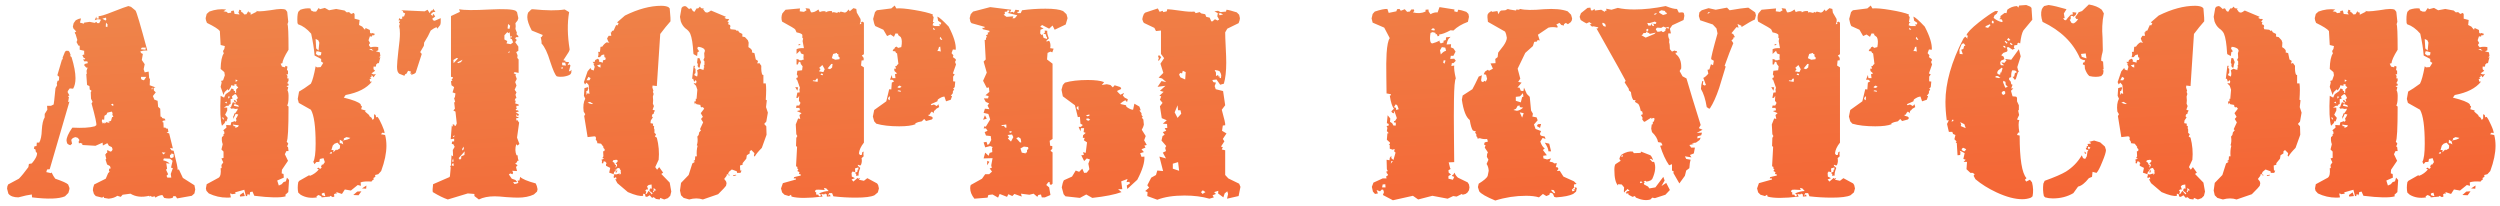 <?xml version="1.0" encoding="UTF-8"?> <svg xmlns="http://www.w3.org/2000/svg" width="304" height="25" viewBox="0 0 304 25" fill="none"> <path d="M23.644 22.528L23.74 23.04L23.644 23.52L23.324 23.808L21.532 24.128L21.372 23.872L21.084 23.84L21.02 24.032C20.764 24.16 20.412 24.171 19.964 24.064L19.74 23.712C19.399 23.755 19.122 23.861 18.908 24.032L18.812 23.872L18.492 23.936L18.268 23.808L18.236 23.936L18.14 23.808C17.244 24.021 16.487 23.936 15.868 23.552L14.908 23.68L14.684 23.936L14.268 23.808C14.012 24 13.66 24.117 13.212 24.16L12.636 24.064V23.904L12.412 24.032L11.644 23.84L11.42 23.584L11.292 23.136C11.292 22.944 11.345 22.709 11.452 22.432L12.86 21.728L13.148 21.056L13.372 20.832H13.244L13.276 20.512L13.468 20.48L13.372 20.192L13.02 20L12.828 19.392L12.924 19.328L12.796 18.784C12.86 18.763 12.903 18.709 12.924 18.624L13.116 18.528H13.02L13.052 18.24L13.404 18.432C13.511 18.432 13.585 18.389 13.628 18.304L13.692 18.144L13.596 17.888L13.244 17.728L13.052 17.408L12.508 17.696L12.476 17.344L11.612 17.728L10.012 17.632V17.472L9.756 17.376L9.596 17.44L9.564 17.216L9.66 17.024L9.468 16.768L9.18 16.672C8.903 16.736 8.732 16.853 8.668 17.024L8.764 17.472L8.54 17.664C8.348 17.6 8.22 17.515 8.156 17.408L8.092 17.12C8.071 16.757 8.305 16.224 8.796 15.52C10.012 15.584 10.919 15.531 11.516 15.36L11.708 15.232C11.772 15.083 11.58 14.197 11.132 12.576L11.26 12.384L11.068 12L11.036 11.2C11.079 11.157 11.111 11.104 11.132 11.04L10.908 10.88L10.876 10.464L10.588 10.336L10.492 9.024L10.556 8.96L10.524 8.608L10.652 8.224H10.492L10.236 7.936L10.3 7.776L10.684 7.68L10.62 7.456H10.236L10.108 7.2L10.3 7.232L10.364 7.072H10.204L10.012 6.72L10.172 6.624L10.236 6.72V6.176L9.692 6.048V5.568L9.532 5.536L9.308 5.12L9.404 4.864L9.18 4.128H9.148L9.084 3.936L9.276 3.84L8.924 3.456L8.86 3.232L8.956 2.816L9.212 2.464C9.425 2.336 9.639 2.261 9.852 2.24L9.724 2.752L10.204 2.88L10.236 2.752L10.908 2.656L11.516 2.784L11.708 2.656L11.836 2.816H12.06L12.252 2.464L12.22 2.368L11.868 2.336L11.516 2.464L11.708 2.016L11.74 2.24L11.996 2.272V1.952C12.167 1.995 12.732 1.824 13.692 1.44C14.78 1.013 15.42 0.779 15.612 0.736L15.932 0.832L16.476 1.28C16.604 1.429 17.084 3.051 17.916 6.144C17.553 6.123 17.265 6.165 17.052 6.272L17.18 6.464L17.372 6.56L17.244 7.296L17.596 7.808L17.468 8.416L17.596 8.8L18.076 8.704L18.14 9.536L18.236 9.568L18.204 10.368L18.908 10.624L18.684 10.688L18.716 11.008L18.94 11.232L18.588 11.68L18.78 12.128C18.844 12.128 18.908 12.149 18.972 12.192L19.164 12.256L19.228 12.992L19.484 13.216L19.516 14.176L19.644 14.208L19.74 14.368L20.028 14.432L20.124 14.624L19.804 14.688L19.74 14.848L19.868 14.88L19.9 15.52H20.124L20.188 15.616L20.412 15.648L20.476 16.032L20.252 16.128L20.572 16.224L21.02 18.048L20.668 17.984L20.828 18.272L21.116 18.336C21.479 19.765 21.639 20.533 21.596 20.64L21.756 20.608L22.236 21.632L23.644 22.528ZM8.7 6.944C9.02 7.989 9.18 8.843 9.18 9.504C9.18 10.037 9.084 10.464 8.892 10.784L8.508 10.752L8.444 10.784C8.295 10.976 8.22 11.115 8.22 11.2L8.444 11.616L8.252 11.68L8.38 11.808L8.284 12.416L8.444 12.352L6.044 20.576L5.724 20.608L5.628 20.928L6.204 21.056L6.268 20.96C6.417 21.28 6.567 21.536 6.716 21.728C7.591 22.027 8.113 22.261 8.284 22.432L8.444 22.848C8.465 22.933 8.423 23.136 8.316 23.456L7.9 23.872C7.153 24.192 5.82 24.235 3.9 24L3.868 23.648C3.484 23.691 2.94 23.808 2.236 24C1.66 24 1.255 23.851 1.02 23.552L0.86 22.944C0.86 22.752 0.903 22.581 0.988 22.432L2.3 21.728C2.599 21.429 2.983 20.96 3.452 20.32L3.516 19.936L3.868 19.872C4.081 19.616 4.22 19.424 4.284 19.296C4.433 19.061 4.508 18.837 4.508 18.624L4.348 18.432L4.316 18.176L4.124 18.08L4.188 17.792L4.444 17.76L4.476 17.344H4.764C4.956 17.024 5.063 16.512 5.084 15.808C5.127 15.083 5.244 14.571 5.436 14.272V13.856L5.756 13.344L5.724 12.864H6.204L6.524 12.704C6.545 12.683 6.62 12.021 6.748 10.72L6.94 10.368L6.908 10.144L7.004 9.824L7.164 9.792L7.196 9.344L6.972 9.152L7.548 7.2L7.644 7.232L7.612 7.008L7.9 6.304L8.028 6.176H8.316L8.444 6.304L8.604 6.72L8.508 6.784L8.7 6.944ZM17.692 6.048L17.724 5.792H17.244L17.116 5.984L17.692 6.048ZM12.828 2.496L12.924 2.4L12.892 2.144L12.444 2.272L12.828 2.496ZM13.052 3.296L13.084 2.976L12.892 2.752L12.86 3.232L13.052 3.296ZM17.532 9.728L17.788 9.344H17.148V9.536L17.212 9.664L17.436 9.76L17.532 9.728ZM18.396 10.848H18.556L18.524 10.624L18.396 10.848ZM20.86 19.232L21.116 19.104V18.752L20.86 18.656L20.796 18.816H20.668V19.136L20.86 19.232ZM19.868 18.784L20.124 18.56L19.676 18.528L19.868 18.784ZM13.66 12.864L13.82 12.8L13.724 12.608L13.5 12.704L13.66 12.864ZM20.764 21.152L21.02 20.448L20.796 20.384L20.988 19.552L20.668 19.296L19.932 19.264L19.836 19.488C20.241 19.595 20.508 19.733 20.636 19.904L20.22 19.84L20.316 20.512L20.188 20.64L20.444 21.184L20.252 21.376L20.348 21.6H20.828L20.764 21.152ZM13.628 14.24L13.788 14.208L13.66 13.952L13.692 13.76L13.596 13.568L13.052 13.696L12.956 13.92L12.7 14.08L12.668 14.56L12.412 14.528L12.38 14.752L12.508 15.04L12.668 14.88L12.732 15.04L12.924 14.848L13.372 14.976L13.18 14.816L13.5 14.688L13.628 14.24ZM46.829 16.416C46.935 16.821 46.989 17.259 46.989 17.728C46.989 18.624 46.775 19.648 46.349 20.8L45.997 21.184L45.613 21.28L45.645 21.504L45.421 21.632V21.888H45.325L45.165 22.08C44.589 22.037 44.151 22.069 43.853 22.176L43.885 22.592L43.501 22.496L42.669 23.168L41.933 23.04L41.581 23.584L40.909 23.36V23.616L40.813 23.52L40.621 23.616L40.653 23.904L40.461 23.968L40.173 23.808L40.109 23.904L39.117 24C39.074 23.957 39.063 23.915 39.085 23.872L38.733 23.712L38.477 23.872L38.541 24C37.794 24.128 37.133 24.021 36.557 23.68L36.269 23.424C36.183 23.04 36.183 22.613 36.269 22.144L36.397 21.984L37.581 21.312L37.709 21.376C38.135 21.205 38.487 20.949 38.765 20.608L38.541 20.48L38.733 20.384L38.925 20.544L39.149 20.352L39.021 20.32L39.149 20L39.277 20.032L39.501 19.712L39.341 19.232L38.893 19.328L38.829 19.68L38.445 19.712L38.253 19.968L38.093 19.68C38.285 19.339 38.381 18.603 38.381 17.472C38.381 15.381 38.189 14.005 37.805 13.344L36.333 12.512L36.205 12.032L36.365 11.136C36.749 10.923 37.229 10.603 37.805 10.176C37.997 9.813 38.189 9.109 38.381 8.064L38.541 8.192L38.989 8.16L39.309 7.648L39.053 7.488V7.168L38.253 6.752C38.189 5.941 38.05 5.056 37.837 4.096C37.346 3.52 36.813 3.136 36.237 2.944L36.173 2.784C36.13 2.208 36.162 1.76 36.269 1.44L36.525 1.184C36.951 1.035 37.357 0.981 37.741 1.024L37.837 1.28L38.125 1.408H38.445L38.765 0.96L38.893 1.12L39.501 0.96L40.013 1.248L40.877 1.088L41.901 1.28L42.157 1.504L42.445 1.472L42.701 1.696L43.021 1.568L43.117 1.728V2.272L43.725 2.432L43.661 3.04L44.045 3.232L44.333 3.584L44.429 3.552V3.392L44.973 3.648L45.005 4L45.165 4.096L45.197 4L45.549 4.096C45.57 4.181 45.549 4.245 45.485 4.288H45.261L45.229 4.448L44.973 4.416L44.813 4.896L45.005 5.248L44.877 5.376V5.536L45.069 5.76C45.325 5.675 45.634 5.664 45.997 5.728V6.112L45.709 6.24L46.189 6.368L46.253 6.816L46.061 7.008L46.253 6.944L46.061 7.712L45.965 7.648L45.741 7.84L45.709 8.096H45.421V8.416L45.613 8.608L45.165 8.928L45.453 9.056L45.709 8.992L45.421 9.408L45.197 9.12L45.165 9.344L45.005 9.408L45.165 9.568L44.941 9.6L45.005 9.92H45.229C44.589 10.731 43.522 11.275 42.029 11.552L41.805 11.872C42.935 12.149 43.618 12.416 43.853 12.672L43.885 12.832L44.013 12.928L43.917 13.28L44.461 13.44L44.397 13.568L44.877 13.984L44.941 14.144L45.165 14.304L45.325 14.592L45.485 14.4V13.888L45.677 13.984L45.741 14.272L45.901 14.208C46.05 14.379 46.231 14.709 46.445 15.2C46.658 15.669 46.765 16 46.765 16.192L46.509 16.128L46.317 16.32L46.829 16.416ZM44.557 22.56L44.525 22.944L44.013 22.912L44.557 22.56ZM43.437 23.296L43.949 23.264L43.597 23.744L42.957 23.712L43.437 23.296ZM34.893 21.6L35.149 21.888L35.053 23.36L34.701 23.68L34.733 23.872C34.093 24.064 32.823 24.043 30.925 23.808L30.701 23.296L30.413 23.36L30.349 23.808L30.317 23.648H30.061V23.84H29.901L29.709 23.072L28.589 23.392L28.653 23.552L28.205 23.616L28.077 23.52L27.981 23.552L28.077 24C27.949 24.021 27.799 24.032 27.629 24.032C26.839 24.032 26.093 23.861 25.389 23.52L25.101 23.2L25.037 22.912L25.133 22.4L26.605 21.6C26.818 21.429 26.893 21.045 26.829 20.448H26.957L26.925 20.064L27.149 19.744L26.925 19.264L27.181 19.2V18.432L26.925 18.176L27.085 17.536C26.978 17.259 26.946 16.971 26.989 16.672L27.181 16.512V16.288H27.277V16.032L27.149 15.84L27.533 15.52L27.501 15.2L28.045 15.232L28.109 14.88L28.589 14.72V14.848L28.749 14.688L28.685 14.272L28.749 14.368L28.973 13.92L28.653 13.856L28.365 14.464V14.08H28.429L28.493 13.792H28.589L28.877 13.376L28.909 13.216L28.621 13.248L28.365 13.184L28.109 13.216L27.949 13.024L28.077 13.056L28.301 12.448H28.461L28.493 12.544L28.685 12.576V12.448H28.525L28.429 12.16L28.621 12.192L28.685 12.352H28.845L28.749 12.064L28.941 11.936L28.749 11.552L28.589 11.424L28.205 11.712L28.269 12.032H28.045V12.64L27.789 12.768L27.853 12.864H27.565L27.213 13.088H27.629V13.44L27.373 13.952L27.693 14.336L27.533 14.784L27.437 14.688L27.309 14.976L26.989 15.296C26.797 14.656 26.743 13.44 26.829 11.648L27.245 11.872L27.437 11.456L27.981 11.072L28.141 10.752L28.397 10.848L28.429 11.04L28.589 11.072L28.557 11.296L28.717 11.264V10.88L28.973 10.624L28.717 10.4L28.813 10.304L28.525 10.208L28.493 10.432L28.109 10.368L28.077 10.56L27.789 11.008L27.693 10.848L27.309 11.2L27.181 11.552L26.829 10.56L26.957 10.016L26.893 9.952L26.957 9.792H27.117L27.341 9.152L27.277 8.768L26.829 8.384C26.85 7.445 26.978 6.816 27.213 6.496L27.117 6.208L27.277 5.952L27.341 5.6L26.829 5.472L26.733 3.776C26.562 3.541 26.039 3.211 25.165 2.784C25.058 2.549 25.005 2.357 25.005 2.208L25.133 1.696L25.453 1.408C26.135 1.152 26.818 1.067 27.501 1.152L27.181 1.376L27.565 1.44L27.725 1.6L28.109 1.536V1.344L28.429 1.28L28.525 1.696L29.133 1.76L28.973 1.472L29.069 1.376V1.184L29.325 1.248V1.44L29.517 1.536L29.709 1.76L29.965 1.728L30.221 1.312V1.472L30.477 1.536V1.792L31.245 1.408L31.117 1.312C31.223 1.355 31.373 1.376 31.565 1.376C31.821 1.376 32.247 1.333 32.845 1.248C33.463 1.141 33.901 1.088 34.157 1.088C34.413 1.088 34.605 1.12 34.733 1.184L34.925 1.44L35.053 2.656L34.957 2.944C35.042 3.072 35.085 4.107 35.085 6.048C34.594 6.837 34.349 7.381 34.349 7.68L34.125 7.744L34.285 8.096L34.669 8.192L34.701 8L34.957 8.096L34.893 8.512L35.021 8.608V9.056L34.829 8.992L34.957 9.248L34.925 9.536H35.085V9.824L34.925 10.112L35.085 10.208V10.4L34.829 10.464L35.053 10.624L34.957 10.976C35.063 11.147 35.106 11.456 35.085 11.904C35.085 12.309 35.031 12.619 34.925 12.832L35.085 12.96C35.085 15.605 35.01 17.024 34.861 17.216L35.053 17.472L34.893 17.824L35.021 17.856L35.085 18.368H34.829L34.637 18.752L35.021 19.552L34.285 20.64L34.253 21.088L34.477 21.152L34.509 21.6L33.709 21.952L33.901 22.56L34.253 22.4L34.477 22.144L34.765 22.048L34.893 21.6ZM29.613 23.392L29.773 23.84L29.197 23.904L29.165 23.712L29.613 23.392ZM44.877 6.016L45.421 6.176L45.165 5.952L44.877 6.016ZM38.733 6.144L38.829 5.184L38.701 4.896L38.381 4.736L38.445 5.888L38.733 6.144ZM39.021 6.72L39.085 6.368C38.807 6.261 38.605 6.219 38.477 6.24L38.413 6.56L38.701 6.752L39.021 6.72ZM42.605 16.768L42.125 16.672L41.805 16.832L41.837 16.96L41.645 17.088C42.135 17.024 42.455 16.917 42.605 16.768ZM41.549 17.44L41.741 17.568L41.645 17.184L41.325 16.992L41.293 17.408L41.549 17.44ZM41.325 18.048L41.357 17.696L41.037 17.344L40.685 17.472L40.461 17.696L40.301 18.24H40.557L40.525 18.528L40.877 18.176L40.941 18.272L41.325 18.048ZM40.077 18.688L40.365 18.656V18.496L40.173 18.528L40.077 18.688ZM28.653 9.952L28.909 9.792L28.653 9.664V9.952ZM27.757 12L27.981 11.776L27.757 11.712V12ZM28.429 12.864L29.037 12.992L28.973 12.8L28.525 12.64L28.429 12.864ZM39.149 23.744L39.565 23.872L39.437 23.424L39.149 23.52L39.117 23.584L39.149 23.744ZM27.341 12.48L27.629 12.576L27.533 12.352L27.341 12.48ZM28.941 15.424L29.037 15.232L28.461 15.168L28.429 15.008L28.365 15.328L28.621 15.36V15.552L28.941 15.424ZM26.989 14.336L27.245 14.592L27.181 14.336L27.085 14.272L26.989 14.336ZM69.495 8.48L69.463 8.864L69.367 9.024C69.218 9.152 68.951 9.248 68.567 9.312C68.204 9.355 67.916 9.344 67.703 9.28C67.511 9.131 67.245 8.533 66.903 7.488C66.583 6.421 66.231 5.685 65.847 5.28C65.868 5.109 65.837 4.853 65.751 4.512H65.847L66.007 4.256L64.663 3.712C64.3 3.029 64.119 2.485 64.119 2.08C64.119 1.888 64.151 1.707 64.215 1.536L64.599 1.152L64.759 1.12C66.466 1.291 67.767 1.301 68.663 1.152C68.791 1.216 68.972 1.323 69.207 1.472C68.972 2.795 68.994 4.309 69.271 6.016C69.228 6.208 69.111 6.432 68.919 6.688C68.684 7.029 68.546 7.243 68.503 7.328L68.759 7.392V7.52L69.207 7.552L69.015 7.936L69.271 7.84L69.367 7.968L69.175 8.672L69.367 8.64C69.388 8.576 69.431 8.523 69.495 8.48ZM65.367 23.008L65.303 23.296L64.919 23.648C64.386 23.904 63.735 24.032 62.967 24.032C62.647 24.032 62.178 24.011 61.559 23.968C60.941 23.904 60.471 23.872 60.151 23.872C59.383 23.872 58.743 24 58.231 24.256L57.687 23.84V23.584L56.887 23.52L54.455 24.256C53.943 24.085 53.335 23.787 52.631 23.36C52.589 23.211 52.599 22.891 52.663 22.4L54.647 21.536L54.711 21.44L54.807 20.384L54.743 20.192L54.839 20.128L54.903 18.88L55.095 19.008L55.063 18.24L55.287 17.856L55.127 17.536L54.935 17.504L54.967 17.216L55.223 17.184V16.864L54.807 16.928L54.935 15.264L55.095 15.424L55.031 15.136H55.223L55.287 15.296H55.415L55.543 15.008L55.383 13.568L55.127 13.44L55.319 13.216L55.223 12.448L55.351 12.416L55.223 11.936L55.319 11.808L55.383 11.36L55.031 11.232L55.223 10.592L54.903 10.368L54.839 9.888L55.031 9.76L54.903 9.696L55.063 9.504V9.376L54.839 9.344V1.952L55.927 1.44L55.831 1.12C56.386 1.248 57.634 1.259 59.575 1.152C61.303 1.067 62.349 1.12 62.711 1.312L62.871 1.472L63.031 2.208L62.935 2.496L62.679 2.816C62.722 3.072 62.722 3.307 62.679 3.52L62.871 4.032L62.775 4.128L63.031 4.384V4.512H62.743L62.647 4.736C62.775 4.736 62.828 4.8 62.807 4.928L62.647 5.12L63.031 5.664V6.176L62.775 6.336L62.935 6.72L62.903 7.04L63.063 7.232V8.864L62.583 8.768L62.455 8.896L62.775 9.088L62.679 9.152L62.839 9.6L62.647 9.984L62.807 10.4L62.583 10.912L62.807 11.232L62.679 11.52L62.807 11.936H62.711L62.583 12.192L62.711 12.256L62.647 12.576L63.063 12.704V12.864H62.807L62.775 13.056L62.871 13.184L62.711 13.28L62.743 13.408H62.999L62.935 13.536L63.063 13.44V13.568L62.711 13.664L63.095 13.888L62.999 14.144L62.775 13.888L62.807 14.208L63.063 14.24L63.031 14.336L62.743 14.4L62.839 14.72L62.871 14.56L63.127 14.912L62.871 16.736L63.159 17.504L62.935 17.696L62.775 17.536C62.626 18.027 62.636 18.475 62.807 18.88H62.935C62.956 19.179 62.999 19.403 63.063 19.552H62.903L62.871 19.712L62.647 19.904L62.903 20.064V20.16L62.743 20.288L62.871 20.8L62.295 20.768L62.391 20.992L62.327 21.184L62.039 21.088L61.879 21.216L62.231 21.728L62.679 21.888L62.903 22.144H62.391L62.551 22.368C62.7 22.368 62.861 22.325 63.031 22.24L62.935 21.952H63.159L63.255 21.504C63.49 21.76 64.119 22.027 65.143 22.304C65.25 22.496 65.325 22.731 65.367 23.008ZM53.591 2.208C53.612 2.613 53.591 2.891 53.527 3.04L53.175 3.488L53.079 3.296C52.866 3.381 52.631 3.52 52.375 3.712C52.183 4.16 51.916 4.651 51.575 5.184L51.543 5.568L51.095 6.336L51.287 6.56L50.551 8.832C50.466 8.939 50.274 9.035 49.975 9.12L50.071 8.96H49.879L49.975 8.704L49.623 8.608L49.431 8.96L49.271 9.024L49.175 9.216L48.535 8.96L48.407 8.8C48.322 8.672 48.279 8.437 48.279 8.096C48.279 7.797 48.333 7.168 48.439 6.208C48.567 5.248 48.631 4.544 48.631 4.096C48.631 3.712 48.599 3.403 48.535 3.168L48.631 2.848L48.503 2.784L48.663 2.464L48.471 2.496L48.535 2.208L48.759 2.336L48.983 2.176C48.877 2.176 48.855 2.133 48.919 2.048C49.005 1.963 49.069 1.963 49.111 2.048L49.271 1.632L49.047 1.536L48.983 1.344L48.791 1.248L51.639 1.376L51.991 1.184L52.247 1.6L52.407 1.312L52.631 1.248L52.663 1.056L52.951 1.44L52.663 1.472L52.375 1.728L52.631 1.984L52.599 1.824L52.727 1.696L52.919 2.016L52.567 2.272L52.663 2.464L52.855 2.528L53.591 2.208ZM68.375 7.936L68.823 7.968L68.727 7.616H68.343L68.375 7.936ZM68.375 8.384L68.471 8.16L68.183 8.256L68.375 8.384ZM61.943 3.52L62.039 3.136L61.783 2.912L61.719 3.456L61.943 3.52ZM62.103 5.376L62.391 5.152L62.231 4.736H62.103L62.039 4.544H62.231L62.263 4.416L62.039 4.448L61.975 3.904L61.847 4.032L61.687 3.904L61.335 4.288V4.8L61.687 4.992L61.591 5.28L62.103 5.376ZM61.783 6.432L61.943 6.4V6.176L61.783 6.432ZM56.055 7.552L56.247 7.264L55.607 7.584L55.703 7.68L56.055 7.552ZM55.703 7.104L55.543 7.04L55.127 7.296L55.159 7.68L55.703 7.104ZM55.223 16.672L55.255 16.416L55.063 16.64L55.223 16.672ZM56.183 18.304L56.407 18.144L56.375 17.824L56.215 18.08L56.183 18.304ZM56.471 18.848L56.503 18.4L55.767 19.232L55.927 19.424L56.087 19.264V19.008L56.471 18.848ZM54.967 19.648H55.159L55.095 19.264L54.967 19.648ZM54.903 20.096L55.159 20.192V19.872H55.031L54.903 20.096ZM85.053 7.072L85.245 7.552C85.16 7.744 85.107 7.968 85.085 8.224H84.957L84.829 8.032L84.861 7.808L84.765 7.616L84.829 7.072H85.053ZM93.149 13.024L93.373 13.696L93.181 14.784L92.925 15.072L93.181 15.36L93.213 16.384L92.637 17.984C92.211 18.411 91.923 18.763 91.773 19.04L91.677 18.944L91.741 18.624L91.357 18.24L91.165 18.4V18.656L90.813 18.88L90.749 19.296L90.301 19.84V20.032L89.981 20.128L90.013 20.736H90.173L90.045 21.024H89.629L89.597 20.832L88.989 20.608L88.637 20.896L88.509 21.216C88.467 21.173 88.424 21.173 88.381 21.216C88.339 21.259 88.339 21.301 88.381 21.344L88.061 21.76L88.285 22.048L88.349 22.272L88.285 22.592C88.243 22.677 87.923 23.019 87.325 23.616L85.469 24.256C84.957 24.085 84.403 24.085 83.805 24.256L83.133 24.064L82.813 23.744L82.685 23.168L82.813 22.24L83.741 21.28L84.189 19.872L84.509 19.68L84.317 19.584L84.509 19.456L84.541 19.008H84.733C84.691 18.539 84.723 18.112 84.829 17.728L84.733 17.664C84.84 17.365 84.861 17.013 84.797 16.608L84.957 16.416L85.021 16.096L85.245 15.84L85.117 15.712C85.203 15.499 85.331 15.221 85.501 14.88L85.245 14.464L85.469 14.208L85.213 13.76L85.629 13.216L85.469 13.024L85.277 13.056L85.149 12.864L85.213 12.768L84.701 12.672L84.573 12.512L84.509 12.704L84.413 12.352L84.605 12.32V12L84.701 12.032L84.797 10.912L84.637 10.432L84.349 10.144L84.413 10.112L84.637 10.144L84.701 9.92L84.605 9.728L84.413 9.952L84.285 9.568L84.157 9.6L84.349 8H84.509L84.445 8.256L84.573 8.384V8.896L84.445 8.992V9.152L84.765 9.312C84.851 9.099 84.851 8.843 84.765 8.544L85.085 8.352L85.437 8.48L85.597 8.448L85.565 8.256L85.661 8.16L85.565 8L85.661 7.904V7.456L85.533 7.296L85.661 7.008L85.629 6.464L85.725 6.176L85.629 5.952C85.395 5.781 85.139 5.696 84.861 5.696L84.797 5.92L85.021 6.24L84.829 6.336L84.765 6.816L84.349 6.592L84.317 6.496C84.253 5.344 84.125 4.544 83.933 4.096C83.827 3.861 83.635 3.648 83.357 3.456C83.101 3.243 82.909 2.955 82.781 2.592L82.685 2.048L82.877 0.96L83.037 0.8L83.293 0.736L83.453 0.8L83.805 1.12L83.901 1.024H84.061L84.253 1.344L84.445 1.44L84.701 1.024H84.893L85.117 0.8L85.245 0.992L85.629 1.056L85.501 1.12L85.757 1.472L85.981 1.536C86.109 1.515 86.269 1.429 86.461 1.28L88.285 2.048L88.093 2.176L88.349 2.304H88.573L88.669 2.368L88.445 2.624L88.605 2.688L88.541 2.944L88.765 3.04L88.829 3.2L88.765 3.296L88.829 3.552L89.437 3.616L89.629 3.776L89.725 3.68L89.885 3.936L90.269 4.128V4.448L90.589 4.512L90.941 4.896L91.037 5.184L91.005 5.728C91.389 5.941 91.528 6.155 91.421 6.368L91.741 6.464L91.901 7.232L92.157 7.392V7.584L92.061 7.616L92.157 7.744L92.317 7.648L92.573 8C92.552 8.512 92.595 8.875 92.701 9.088L92.829 9.12V10.144H93.117C93.181 10.571 93.181 11.232 93.117 12.128L93.245 12.192L93.149 13.024ZM89.501 21.248L89.533 21.312L89.213 21.408L89.117 21.312L89.501 21.248ZM88.573 21.184L88.797 21.312H88.573V21.184ZM71.453 11.328L71.677 11.424L71.581 10.336L71.325 10.048L71.133 10.272L71.005 9.984L71.453 8.672L71.805 8.256L71.869 8.448L72.189 8.576L72.317 8.128L72.157 7.744L72.317 7.68L72.157 7.648L72.061 7.52H72.317L72.381 7.296L72.701 7.136L72.861 7.296L72.829 7.488L73.309 7.616V7.392L73.405 7.296H73.597L73.661 7.04L73.501 6.944L73.469 6.624L73.181 6.688L72.957 6.944H72.701C72.787 6.709 72.797 6.496 72.733 6.304H72.957L73.021 5.696L73.245 5.664C73.373 5.451 73.544 5.28 73.757 5.152L74.109 5.184L73.949 5.024L73.821 4.672L74.013 4.352H74.333L74.269 3.936L74.429 3.904L74.365 3.776L74.621 3.712L74.845 3.2C74.867 3.2 74.877 3.179 74.877 3.136C74.899 3.072 74.92 3.04 74.941 3.04L75.069 3.104L75.229 2.848L75.037 2.72L75.997 1.888C77.597 1.099 79.069 0.704 80.413 0.704C80.776 0.704 81.064 0.757 81.277 0.864L81.437 1.024C81.523 1.984 81.555 2.507 81.533 2.592C81.149 3.019 80.733 3.531 80.285 4.128L79.869 10.464L79.357 10.4L79.325 10.624L79.453 11.04L79.389 11.168L79.485 11.424L79.389 11.744C79.432 12.043 79.432 12.331 79.389 12.608L79.517 12.896L79.357 13.344L79.645 13.44L79.517 13.664V13.792L79.325 13.92L79.261 14.144L79.389 14.272L79.133 14.656L79.101 14.976L79.421 15.04L79.389 15.264L79.549 15.36L79.517 15.584L79.581 15.744V16.16L79.773 16.32L79.645 16.608L79.869 16.736C80.104 17.632 80.179 18.528 80.093 19.424L79.677 20.32L79.901 20.64L80.157 20.32L80.637 20.992L80.413 21.152L81.437 22.208L81.629 23.296L81.501 23.808L81.213 24.096L80.765 24.256L80.285 24.064L80.221 24.256L79.773 24.192L79.485 23.968L79.293 24.064L79.005 23.744L78.685 23.936L78.493 23.904L78.429 23.616L78.205 23.552V23.808C77.864 23.893 77.245 23.744 76.349 23.36L75.069 22.272L74.813 21.792H74.973L74.909 21.536L74.653 21.664L74.621 21.472L74.717 21.216L74.077 20.992L74.205 20.416L73.693 20.16V19.904L73.789 19.872L73.597 19.648L73.405 19.616L73.341 19.872L73.181 19.84L73.213 19.552L73.117 19.424L73.245 19.392L73.469 19.232H73.245L73.373 19.008L73.341 18.4L73.501 18.368L73.533 18.144L73.341 17.952L73.405 17.888L73.085 17.472L72.605 17.408L72.637 17.28L72.413 16.896H72.477L72.445 16.64L72.285 16.576L71.453 16.672L71.037 14.112L71.165 13.888L70.973 13.568C70.888 12.928 70.952 12.405 71.165 12L71.005 11.648L71.069 10.72L71.485 10.592L71.549 10.72L71.421 11.072H71.293L71.325 11.552L71.453 11.328ZM78.589 23.296L78.493 23.616L78.621 23.584L78.877 23.2L79.261 23.648L79.357 23.488L79.005 23.232L78.973 23.104L79.069 22.912L79.261 22.944L79.229 22.432L78.877 22.496L78.685 22.656L78.813 23.04H78.589L78.461 23.2L78.589 23.296ZM73.021 8.224V7.84L72.605 7.936L72.733 8.064C72.776 8.128 72.829 8.16 72.893 8.16L73.021 8.224ZM71.773 9.472L71.549 9.344L71.325 9.76H71.677C71.677 9.739 71.709 9.685 71.773 9.6C71.816 9.536 71.816 9.493 71.773 9.472ZM72.125 12.64L71.741 12.384L71.453 12.48C71.752 12.629 71.976 12.683 72.125 12.64ZM79.581 23.168L79.805 23.136L79.485 22.848V23.168L79.389 23.264L79.517 23.392L79.581 23.168ZM74.845 19.904L75.101 19.648V19.488L74.941 19.424L74.557 19.488L74.493 19.68L74.685 19.776L74.781 20.032L74.909 20.064L74.845 20.416L75.037 20.16L75.005 19.936L74.845 19.904ZM75.357 21.28L75.517 21.056L75.453 20.864L75.517 20.8L75.293 20.416L75.005 20.48L74.941 20.64H74.717L74.909 20.736L74.685 20.896L74.621 21.152L74.909 21.216L75.357 21.088V21.28ZM74.973 20.704H75.069L75.005 20.96H74.845V20.864L74.973 20.832V20.704ZM116.125 7.52L116.253 7.84L115.869 8.928L116.093 9.056L115.901 9.312V9.888L116.157 9.92L116.093 10.592L115.901 10.784L116.029 10.88L115.869 11.104V11.328L115.613 11.648L115.773 11.68L115.613 12.128L115.037 12.32L114.845 11.744C114.632 11.744 114.365 11.861 114.045 12.096L113.981 12.32L113.181 12.672L113.277 12.8L113.565 12.704L113.917 12.896L114.109 12.672L114.205 13.024L113.821 13.248C113.779 13.355 113.704 13.429 113.597 13.472L113.533 13.664L113.597 13.792L113.309 13.568L113.149 13.728L113.053 13.952C113.011 13.909 112.968 13.909 112.925 13.952C112.883 13.995 112.883 14.037 112.925 14.08L113.277 14.176L113.405 14.272V14.432L113.309 14.528L112.605 14.72L112.381 14.464L112.093 14.752C111.795 14.795 111.528 14.88 111.293 15.008L111.325 15.104C110.899 15.275 110.237 15.36 109.341 15.36C108.211 15.36 107.283 15.253 106.557 15.04L106.301 14.752L106.141 14.176L106.301 13.376L107.773 12.32L108.125 10.848L108.381 10.88L108.445 10.048L108.733 9.888L108.509 9.696H108.221L108.445 9.12L108.509 9.504H108.893L108.829 9.024L109.085 8.928L108.765 8.64L108.733 8.352H108.957L108.861 8.032H109.021L109.085 7.904L109.245 7.776L109.085 6.496L108.957 6.432L108.861 6.24L108.541 6.208L108.669 5.952L108.765 5.92L108.829 5.76L109.021 5.664L109.213 5.824L109.597 5.728C109.704 5.173 109.683 4.768 109.533 4.512L109.213 4.256V4.096L108.893 4.064L108.701 4.48L108.285 4.192L107.869 4.384L107.421 3.616L106.429 3.168C106.323 2.976 106.237 2.688 106.173 2.304L106.397 1.472L106.621 1.248L108.381 1.024L108.797 0.672L108.989 1.024C109.459 0.981 110.195 1.045 111.197 1.216C112.221 1.387 112.968 1.568 113.437 1.76L113.405 1.92L113.533 2.08L113.437 2.688L113.629 2.72L113.469 2.816L113.405 3.072L113.661 3.168H114.301L114.173 2.976H114.397L114.461 2.784L114.077 2.528L113.981 2.016C114.216 2.101 114.675 2.507 115.357 3.232C115.976 4.405 116.264 5.344 116.221 6.048L115.869 6.016L115.709 6.464L115.933 6.72L115.869 6.944L116.221 7.2V7.392L116.125 7.52ZM97.117 5.344L97.373 5.408L97.117 5.536V5.344ZM106.781 22.496L106.877 22.912L106.749 23.392L106.333 23.744C105.928 23.936 105.171 24.032 104.061 24.032C103.144 24.032 102.237 23.979 101.341 23.872L101.181 23.488H100.829L100.669 23.808L100.925 23.648L100.989 23.872L100.541 23.904V23.584L100.445 23.648L100.349 23.52L100.221 23.648L99.869 23.584L100.029 23.904C98.259 24.117 97 24.117 96.253 23.904L96.189 23.68L95.933 23.84L95.389 23.68L95.101 23.392L94.973 22.912L95.197 22.272L96.797 21.824L96.765 21.696H96.509L96.573 21.536L97.373 21.344V21.216L97.149 21.152L97.213 20.928L96.957 20.8L97.085 20.576L96.957 20.512V20.288L96.797 20.224L96.925 17.856L96.797 17.76L96.829 16.768L96.957 16.544L96.829 16.32L96.765 15.136L97.053 14.4L97.309 14.464L97.213 13.984L97.469 13.76L96.893 13.504L97.277 13.408L97.213 13.12H96.797L96.861 12.832H97.181L97.341 12.512L97.149 12.256L97.181 11.648L97.021 11.904H96.829L96.957 11.264L97.245 11.232L97.213 10.848L97.277 10.688L96.925 9.696H96.861L96.829 9.472H96.957L97.021 9.248L96.893 9.056L96.957 8.608L97.533 8.544L97.597 8.064L97.373 7.776L97.341 7.584L97.149 7.488L97.021 7.84H96.861V7.168L97.181 7.264L97.149 7.328H97.469L97.789 7.2L97.693 7.104L97.725 6.624L97.405 6.496L97.277 6.176L96.861 6.56V5.984C97.053 5.877 97.352 5.835 97.757 5.856L97.597 4.992L97.661 4.672L97.565 4.608V4.256C97.544 4.128 97.309 4.021 96.861 3.936L96.701 3.584C96.659 3.499 96.125 3.179 95.101 2.624C94.995 2.304 95.005 1.973 95.133 1.632L95.517 1.184L97.277 1.024L97.245 1.376L97.757 1.44L98.077 1.248L97.949 0.992L98.429 1.056L98.621 1.504C98.899 1.525 99.197 1.408 99.517 1.152L99.677 1.472C99.891 1.365 100.125 1.333 100.381 1.376L100.413 1.504C100.584 1.376 100.829 1.323 101.149 1.344L101.213 1.536L101.373 1.472L101.789 1.568L101.949 1.44L102.045 1.536L102.237 1.408L102.749 1.536L102.941 1.44L103.197 1.152L103.325 1.376L103.773 0.992L104.125 1.088L104.189 1.536L104.637 2.304C104.68 2.517 104.648 2.731 104.541 2.944L104.733 2.912L104.701 2.72L104.861 2.624L105.053 2.752V6.592L104.797 6.752L105.021 7.04V7.328L104.765 7.36L104.701 7.968L105.053 8.192V17.344C104.691 17.792 104.488 18.229 104.445 18.656L104.573 18.848H104.733L104.797 18.816L104.861 18.496L105.021 18.432C104.979 18.624 104.979 18.816 105.021 19.008L104.765 19.232C104.829 19.509 104.808 19.776 104.701 20.032L104.605 20.128L104.317 20.032V20.16L104.605 20.416C104.435 20.843 104.371 21.152 104.413 21.344L104.093 21.376L104.125 21.152L103.933 21.024L104.253 20.896L104.285 20.64L104.381 20.608V20.352L103.965 20.48L103.997 20.896L103.837 20.928L103.709 20.832L103.549 21.024L103.581 21.472L103.965 21.664L103.549 21.824C103.613 21.909 103.688 21.995 103.773 22.08L104.285 21.632L104.349 21.728L104.605 21.632L104.445 21.856L105.053 21.984L105.469 21.664L106.653 22.304L106.781 22.496ZM96.701 10.592L97.053 10.624L96.957 11.04L96.701 10.592ZM113.437 3.552L113.725 3.648L113.533 3.36L113.437 3.552ZM114.397 4.832L114.589 4.864L114.365 4.48L114.269 4.64L114.397 4.832ZM114.397 6.272L114.333 5.664L114.173 5.728C114.152 5.877 114.088 6.037 113.981 6.208C114.109 6.187 114.248 6.208 114.397 6.272ZM109.405 10.688L109.629 10.56L109.405 10.4L109.181 10.528L109.149 10.656L109.405 10.688ZM109.117 11.072L109.533 11.168V11.04L109.277 10.976L109.117 11.072ZM108.189 12.192L108.221 11.68L107.997 11.904V12.064L108.189 12.192ZM102.077 7.2L102.109 7.008L101.949 6.848V6.592L101.789 6.56V6.432L101.309 6.56L101.149 7.072L101.565 7.264L102.077 7.2ZM101.181 8.224L101.245 7.776H101.085L100.637 8.32L100.925 8.416L101.181 8.224ZM100.125 8.768L100.285 8.416L99.997 7.904L99.613 8.256L99.773 8.416L99.581 8.672L100.125 8.768ZM99.773 9.088L100.061 9.152V8.992L99.869 8.928L99.773 9.088ZM99.421 9.952L99.453 9.568H99.293L99.133 9.792L98.909 9.76L98.813 9.856L99.421 9.952ZM100.765 23.232L100.477 22.912L100.189 22.848L100.285 23.104C99.667 23.061 99.325 23.051 99.261 23.072L99.133 23.168L99.101 23.296L99.261 23.424L99.229 23.648L99.517 23.68L99.581 23.872L99.805 23.84L99.773 23.616L99.581 23.52C100.029 23.328 100.424 23.232 100.765 23.232ZM139.447 17.632L139.159 17.696L139.287 17.952L138.807 18.144L139.095 18.496L138.647 18.624L138.807 19.072L139.159 19.04C139.202 19.744 138.914 20.683 138.295 21.856L137.079 22.976L137.015 22.56L137.399 22.304L137.335 22.112L136.983 22.144L137.111 21.76L136.343 22.048L136.471 23.008H135.959L136.375 23.36C135.564 23.659 134.38 23.893 132.823 24.064L132.087 23.648L131.319 24.064L129.559 23.872L129.335 23.616L129.111 22.784C129.175 22.4 129.26 22.112 129.367 21.92L130.359 21.472L130.807 20.736L131.223 20.896L131.607 20.512L131.831 21.024L132.151 20.992L132.471 20.576L132.343 19.904L132.535 19.392L132.151 19.264L131.831 19.584L131.479 18.88L131.799 18.848L131.703 18.496L132.023 18.592L132.183 17.312L131.799 17.056L131.895 16.768H131.671L131.703 16.448L132.023 16.16L131.767 16.064L131.831 15.584H131.447L131.383 15.968L131.159 15.424H131.447L131.671 15.2L131.383 15.04L131.319 14.208L131.063 14.24L130.711 12.8L129.239 11.712L129.079 10.912L129.239 10.336L129.495 10.048C130.22 9.835 131.148 9.728 132.279 9.728C133.175 9.728 133.836 9.813 134.263 9.984L133.975 10.336L134.583 10.24L135.031 10.336L135.319 10.624L135.543 10.368L136.247 10.592L136.343 10.816L135.863 11.04V11.136L136.247 11.52L136.695 11.296L136.535 11.616L136.759 11.872L137.143 12.064L137.047 12.416L136.855 12.192C136.599 12.299 136.386 12.448 136.215 12.64L136.919 12.8L136.983 12.992C137.303 13.227 137.57 13.344 137.783 13.344L137.943 12.608L138.551 12.96L138.711 13.408L138.551 13.44L138.807 13.76V13.984L138.967 14.208L138.839 14.304L139.031 14.528L139.095 15.168C139.052 15.36 138.967 15.563 138.839 15.776L139.319 16.544L139.127 17.056L139.447 17.632ZM120.023 20.096L120.055 19.552L120.311 19.68L120.023 20.096ZM129.815 2.208L129.591 2.976L128.247 3.616L127.991 3.104L127.575 3.488L126.711 3.04L126.487 3.264L126.903 3.456L126.519 3.616L126.487 4.064L126.647 4.256L126.775 4.16L126.903 4.608L127.319 4.736V4.48L127.223 4.448L127.191 4.192L126.871 4.064L127.063 3.968L127.031 3.712L127.351 3.744C127.308 3.936 127.372 4.245 127.543 4.672L127.255 4.928V5.056L127.543 4.96L127.639 5.056C127.746 5.312 127.767 5.579 127.703 5.856L128.119 5.92L127.959 6.368L127.735 6.272L127.383 6.432L127.319 7.232L127.991 7.744V16.896L127.639 17.12L127.703 17.728L127.959 17.76V18.08L127.735 18.336L127.991 18.528V22.336L127.799 22.496L127.639 22.368L127.671 22.176L127.479 22.144L127.223 22.496L127.575 22.784L127.735 23.712L127.063 24H126.679L126.583 23.648L126.263 23.712L126.135 23.936L125.687 23.552L125.175 23.68L124.151 23.552L124.247 23.904L123.351 23.584L123.095 23.84L122.615 23.616L122.455 23.936L121.559 23.584L121.367 24.032L120.695 23.648L120.183 23.712L120.087 24.032L118.487 24.16C118.146 23.733 117.975 23.307 117.975 22.88C117.975 22.752 117.996 22.624 118.039 22.496L119.415 21.728L119.799 21.184H120.279L120.631 20.864L120.343 20.48L120.599 20.416L120.535 20.096L120.695 19.232L119.607 19.264L119.799 18.56L120.215 18.944L120.343 18.592L120.663 18.496L120.631 17.984L120.727 17.888L120.407 17.76L119.799 17.92L119.607 17.312L119.959 17.248L120.087 17.632L120.279 17.504L120.535 17.024L120.471 16.544L119.895 16.48L119.735 16.064L120.087 15.904L119.895 15.616H119.607L119.735 15.328L119.863 15.424L120.407 14.528L120.183 13.856L119.607 13.728L119.767 13.216L120.311 13.28L120.087 12.832L120.279 12.576L119.863 12.384L119.639 11.968H120.151L120.215 11.68L119.831 11.584L120.311 11.168L120.247 10.624L119.991 10.688L119.543 9.824L119.991 8.832L119.607 7.488L119.863 7.232L119.735 4.864L119.895 4.832V4.576L120.023 4.512L119.895 4.288L120.151 4.16L120.087 3.968L120.311 3.904V3.744L119.511 3.552L119.447 3.392H119.703L119.735 3.264L118.135 2.816L118.007 2.656L117.911 2.208L118.039 1.728L118.327 1.408L120.407 0.864L122.967 1.184L122.807 1.504L123.159 1.44L123.287 1.568L123.479 1.184L123.927 1.248L123.863 1.44H123.671L123.767 1.6H124.119L124.279 1.248C125.218 1.12 126.167 1.056 127.127 1.056C128.151 1.056 128.866 1.152 129.271 1.344L129.687 1.728L129.815 2.208ZM119.543 14.56L119.767 14.016L119.991 14.432L119.543 14.56ZM132.343 14.4L132.087 14.432L132.119 14.592L132.343 14.688L132.567 14.56L132.343 14.4ZM132.055 14.016L132.215 14.144L132.471 14.08V13.92L132.055 14.016ZM131.127 12.896L130.935 13.024V13.216L131.159 13.408L131.127 12.896ZM125.015 17.888L124.503 17.824L124.087 18.048L124.247 18.56L124.727 18.656V18.56L124.887 18.528V18.24L125.047 18.112L125.015 17.888ZM124.119 16.864L123.863 16.672L123.575 16.8L124.023 17.312H124.183L124.119 16.864ZM123.063 16.352L122.519 16.416L122.711 16.672L122.551 16.832L122.935 17.216L123.223 16.672L123.063 16.352ZM122.711 16L122.807 16.16L122.999 16.096V15.936L122.711 16ZM122.359 15.136L121.751 15.232L121.847 15.328L122.071 15.296L122.231 15.52H122.391L122.359 15.136ZM123.703 1.856L122.519 1.568L122.711 1.472L122.743 1.28L122.519 1.248L122.455 1.408L122.167 1.44L122.199 1.696L122.039 1.792L122.391 2.048L123.223 1.984L123.127 2.24L123.415 2.208L123.703 1.856ZM139.735 22.816L139.511 22.528L139.991 21.6L140.567 21.28L140.727 20.736L141.431 20.8L140.983 19.04L141.783 19.264L141.399 18.56L141.783 18.368L141.687 17.984L141.815 17.76L141.239 17.088L141.367 16.544L141.623 16.384L141.399 16.064L141.815 15.904L141.623 15.584L141.943 15.552L141.911 15.072L141.399 15.04L141.879 14.624L141.271 14.368L141.047 12.928L141.367 12.512L141.047 12.128L141.207 11.712L140.983 11.648L141.495 11.168L141.047 11.04L141.719 10.432L140.759 10.56L141.239 9.856L141.815 9.984L141.303 9.536L140.887 9.44L141.463 8.864L141.111 7.744L141.559 7.072L141.175 6.56V3.712L140.567 3.776L140.375 3.392L139.095 2.784C139.031 2.72 138.967 2.571 138.903 2.336C138.924 2.144 138.988 1.931 139.095 1.696L139.255 1.536L140.791 1.024L141.015 1.44L141.367 1.312L141.463 1.472L141.879 1.376L141.943 1.12C142.135 1.12 142.69 1.184 143.607 1.312C144.311 1.419 144.855 1.451 145.239 1.408L145.399 1.6L145.879 1.472L146.071 1.632L146.551 1.728L146.679 2.048L147.095 2.144L147.287 2.592H147.447L147.735 2.336L148.055 2.496L148.247 2.368L148.023 1.984L148.087 1.6L147.671 1.376L148.119 1.312L148.407 1.472L149.079 1.408L149.143 1.184C149.378 1.205 149.794 1.312 150.391 1.504L150.679 1.792L150.775 2.208C150.775 2.357 150.722 2.56 150.615 2.816L149.239 3.488L148.983 3.936C148.983 4.299 149.004 4.896 149.047 5.728C149.09 6.56 149.111 7.189 149.111 7.616C149.111 8.661 149.015 9.515 148.823 10.176L148.375 10.304L147.927 9.664L147.415 9.728L147.543 9.984L147.863 10.048L147.703 10.464L147.831 10.848L148.727 11.072L148.983 12.8L148.567 13.344C148.887 14.475 149.026 15.104 148.983 15.232L148.695 15.264L148.599 15.904L149.143 16.224L148.695 16.896L148.887 17.184L148.471 17.824L148.695 17.888L148.567 18.176L148.983 18.272V21.28L149.367 21.696L150.679 22.336L150.839 22.72L150.615 23.84L149.207 24.16L149.335 23.584L149.239 23.264L148.919 23.52L148.759 24L148.119 23.52L148.151 23.2L147.639 23.36L147.863 23.584L147.447 23.744L147.607 24L147.063 24.16C146.188 23.904 145.175 23.776 144.023 23.776C142.7 23.776 141.602 23.947 140.727 24.288L139.511 23.84L139.543 23.36L139.255 23.232L139.735 22.816ZM140.919 7.392L140.823 7.328L140.919 7.072L140.823 6.88L140.919 6.688L141.207 6.944L140.919 7.392ZM148.311 1.856L148.727 1.76L148.439 1.6L148.183 1.632L148.311 1.856ZM143.383 9.088L143.543 9.408L144.119 9.664L144.183 8.768L143.831 8.608L143.735 8.928L143.543 8.864L143.415 8.992L143.383 9.088ZM143.191 14.336L143.639 13.824L143.543 13.408H143.255L143.191 12.8L142.839 13.664L143.191 14.336ZM142.615 20.512L143.383 20.768L143.255 19.712L142.615 19.904V20.512ZM147.863 8.832V9.248L148.119 9.12L148.183 9.312H148.343L148.279 9.472L148.471 9.504L148.503 9.152C148.482 9.003 148.418 8.843 148.311 8.672C148.162 8.587 147.959 8.533 147.703 8.512L147.863 8.832ZM146.231 23.584L146.583 23.36L146.263 23.136L146.039 23.36L146.231 23.584ZM191.458 22.752L191.746 22.848L191.65 23.296L191.298 23.584C190.871 23.797 190.178 23.936 189.218 24L188.994 23.936L188.834 23.552L188.578 23.424L188.418 23.552V23.68L188.034 23.84L187.618 23.584L187.138 24C186.733 23.872 186.21 23.808 185.57 23.808C184.29 23.808 183.042 24 181.826 24.384C180.738 23.936 180.087 23.563 179.874 23.264L179.714 22.752L179.81 22.336C180.429 21.952 180.791 21.643 180.898 21.408L181.026 20.768C181.005 20.427 180.919 20.149 180.77 19.936L180.994 19.424L180.802 19.072L180.834 18.72L180.93 18.528L180.546 17.952L180.642 17.664L180.45 17.568L180.546 17.312L180.93 17.216L180.834 16.896C180.535 16.939 180.237 16.907 179.938 16.8L179.682 16.864L179.618 16.64L179.522 16.576V16.32L179.362 16.128L179.49 16L179.106 15.872C178.957 15.68 178.829 15.253 178.722 14.592C178.274 14.272 177.954 13.451 177.762 12.128L177.858 11.616L179.042 10.848C179.234 10.507 179.49 9.995 179.81 9.312L180.194 9.152L180.098 9.76L180.194 9.952H180.386L180.482 9.824L180.674 9.92L180.834 9.6L180.706 9.088L180.418 9.024L180.578 8.704L180.93 8.48L181.058 8.608L181.538 8.352L181.25 7.712L181.858 7.68L181.826 7.168L182.114 6.944L182.178 6.4C182.391 6.123 182.605 5.845 182.818 5.568C183.074 5.205 183.213 4.885 183.234 4.608C183.191 4.288 183.117 4.032 183.01 3.84C182.946 3.797 182.253 3.403 180.93 2.656C180.866 2.229 180.855 1.931 180.898 1.76L181.026 1.568L181.346 1.344L181.442 1.44L182.082 1.344L182.21 1.728L182.37 1.408L182.53 1.28L183.042 1.248L183.362 1.088C183.405 1.131 183.735 1.195 184.354 1.28L184.386 1.152L184.674 1.184L184.866 1.088C185.442 1.237 186.402 1.248 187.746 1.12C188.983 1.035 189.943 1.12 190.626 1.376L191.042 1.792L191.17 2.24L191.138 2.464L191.01 2.688L190.658 2.944L190.402 2.784L190.178 2.944V3.104L189.858 3.04L189.634 2.784L189.25 2.976L189.41 3.2L189.378 3.36C188.994 3.275 188.631 3.275 188.29 3.36L187.01 4.224L187.234 4.928L186.978 4.864L186.882 5.056L186.562 5.088L186.402 5.6L185.474 6.432L184.546 8.352L184.866 9.568L184.61 9.952L185.026 10.048L184.514 10.656H184.77L184.93 11.04L185.25 11.072L185.314 10.656L185.666 11.424L186.018 11.776L186.178 13.44L186.402 13.824L186.338 14.176L186.85 14.272L186.978 14.624L186.53 15.136L186.722 15.68L187.394 15.936L187.266 16.224L187.298 16.416L187.426 16.512L187.842 16.608L187.938 16.896L187.586 16.768L187.298 17.216C187.447 17.643 187.629 17.92 187.842 18.048L187.618 18.24L188.098 18.88L187.65 18.944L187.682 19.264L188.13 19.392L188.61 19.264L188.418 19.648L188.834 19.744L188.994 19.872L189.314 19.84L189.186 20.32L189.41 20.352L189.506 20.544L189.314 20.8L189.666 20.768L190.114 21.472L191.394 22.048L191.714 22.368L191.394 22.432V22.816L191.138 23.072L191.202 23.264L191.49 23.2L191.298 23.008L191.554 23.04L191.458 22.752ZM187.394 15.072L187.266 15.552L186.882 15.328L187.01 15.104L187.394 15.072ZM188.386 17.472L188.61 18.4H188.29C188.29 18.144 188.141 17.792 187.842 17.344L188.386 17.472ZM178.626 22.432L178.69 22.784L178.626 23.136L178.434 23.424L178.21 23.584L177.858 23.68L177.762 23.584L177.122 23.904L176.706 23.84L176.034 24.16L174.178 23.808L172.45 24.256L171.81 23.808L169.378 24.352L168.162 23.712L168.29 23.36L168.194 23.072L168.034 23.04L167.81 23.264L167.394 23.104L167.554 23.52L167.202 23.584L166.946 23.296L166.818 22.72L167.01 22.208L168.13 21.696H168.61L168.546 21.472L168.77 21.312V21.216L168.61 21.024V20.8L168.77 20.832L168.642 20.576C168.621 20.085 168.61 19.701 168.61 19.424L168.962 19.488L168.994 19.2L169.186 18.944V19.232L169.442 19.456L169.698 18.56L169.506 18.368L169.634 18.176L169.442 18.144L169.378 18.208L168.994 18.08V17.632L168.866 17.536L168.994 17.504L169.026 17.344L168.642 16.992L168.706 16.224L168.866 16.192L168.642 15.936L168.706 15.552L168.61 15.328L168.866 15.264V15.072L168.642 14.976L168.738 14.016L169.058 14.4L169.026 14.816L169.282 14.976L169.442 15.264H169.73V14.912L169.506 14.88V14.72H169.634L169.858 14.368L169.57 13.536H169.474L169.538 13.792L169.282 13.696L169.186 13.536L169.506 13.216C169.293 12.981 169.122 12.448 168.994 11.616L169.154 11.584L169.122 11.456L168.61 11.36C168.61 11.701 168.599 11.008 168.578 9.28C168.557 8.128 168.567 7.2 168.61 6.496C168.674 5.515 168.802 4.896 168.994 4.64L168.322 3.36L166.914 2.752L166.786 2.24L166.914 1.696L167.17 1.408C167.874 1.173 168.386 1.067 168.706 1.088L168.866 1.568L169.794 1.376L169.89 1.12L170.178 1.088L170.338 1.312L170.818 1.12L171.106 1.44L171.426 1.408L171.618 1.152H171.938L171.97 1.344L171.81 1.504C172.365 1.653 172.877 1.621 173.346 1.408V1.184L173.698 1.152L173.73 1.408L173.954 1.728C174.231 1.557 174.519 1.483 174.818 1.504L175.042 0.864L176.866 1.152L176.834 1.376L177.218 1.472L177.314 1.184C177.57 1.205 177.901 1.291 178.306 1.44L178.562 1.696L178.626 2.048L178.498 2.656C177.751 2.933 177.165 3.285 176.738 3.712L176.386 3.68C175.789 4 175.33 4.171 175.01 4.192V4.352L174.818 4.416L174.722 4.16H174.562V4L174.21 3.904L173.954 4C173.869 4.491 173.869 4.864 173.954 5.12L174.05 5.248L174.178 5.28C174.498 5.195 174.797 5.077 175.074 4.928L175.042 5.088L175.202 5.28L175.554 5.152L175.522 4.96L175.81 4.864L175.842 4.544L176.386 4.48L176.13 4.736C176.023 4.928 175.949 5.152 175.906 5.408L176.45 5.376L176.418 5.76L176.738 5.888L176.994 6.272L176.738 6.784H176.418L176.354 7.168L176.834 7.136L177.026 7.392L176.738 7.68H176.546L176.482 8.032L176.834 7.968C176.791 8.288 176.855 8.811 177.026 9.536C176.898 9.728 176.823 10.603 176.802 12.16C176.781 13.291 176.781 14.784 176.802 16.64C176.823 18.965 176.834 19.989 176.834 19.712C176.557 19.733 176.333 19.744 176.162 19.744L176.354 20.512H176.45L176.13 20.704L176.162 20.992L176.45 21.216L176.13 21.408V21.728L176.674 21.856L176.834 21.504L176.578 21.408V21.248L176.674 21.312L176.866 20.992C176.951 21.227 177.09 21.429 177.282 21.6L178.466 22.176L178.626 22.432ZM185.09 11.808L185.25 11.744L185.186 11.328L184.834 11.712L184.322 11.776V12.256L184.93 12.448L185.09 11.808ZM185.218 13.088L184.802 13.024V12.832L184.546 12.864L184.354 13.216L184.034 13.376L184.45 13.472C184.706 13.451 184.962 13.323 185.218 13.088ZM185.09 14.304L185.282 13.76L184.802 13.664L185.09 14.304ZM174.434 3.712L174.466 3.552L174.37 3.456H174.178L174.018 3.648L174.434 3.712ZM175.842 6.176L175.746 5.792L175.33 5.728L175.106 6.112L175.202 6.624C175.415 6.368 175.629 6.219 175.842 6.176ZM175.65 7.744L175.778 7.36L175.554 7.328L175.49 7.616L175.65 7.744ZM188.962 23.488H189.122L188.962 23.136L188.674 23.072L188.642 23.2L188.962 23.488ZM169.762 13.376L170.082 13.28L169.922 12.832L169.73 12.672L169.506 13.024L169.762 13.12V13.376ZM169.122 19.904L169.378 19.584H169.186L169.122 19.904ZM168.482 22.784L168.45 22.4L168.13 22.432L168.066 22.784H168.482ZM213.427 1.504L213.523 1.856L213.395 2.368C213.011 2.539 212.467 2.848 211.763 3.296V3.136L211.283 2.912L211.411 3.36L211.155 3.296L210.547 4.032L210.771 4.16L210.963 4.512L210.771 4.576V4.736L210.547 4.896L210.771 5.248C210.493 5.888 210.141 6.805 209.715 8L209.843 8.096C209.565 8.971 209.299 9.845 209.043 10.72C208.68 11.787 208.307 12.608 207.923 13.184L207.827 13.216L207.539 13.024C207.389 12.085 207.155 11.349 206.835 10.816C206.856 10.432 206.909 10.112 206.995 9.856H207.123L207.059 10.272L207.251 10.4L207.443 10.336L207.123 9.472C207.293 9.408 207.496 9.237 207.731 8.96L207.635 8.48L207.859 8.448L208.051 7.808L208.307 7.936L208.403 7.392L208.083 7.2C208.04 7.072 208.296 6.027 208.851 4.064L208.723 3.456L208.275 2.976L206.739 2.464L206.579 1.952L206.643 1.504L206.931 1.248L207.763 0.992L208.627 1.184L210.003 0.928L210.323 1.248C211.304 1.077 212.061 0.971 212.595 0.928L213.427 1.504ZM196.723 0.96C197.277 1.088 197.949 1.152 198.739 1.152C199.933 1.152 201.203 1.013 202.547 0.736C203.187 0.992 203.645 1.109 203.923 1.088L204.147 1.536C204.403 1.493 204.584 1.493 204.691 1.536L204.755 1.6L204.819 1.92L204.723 2.432L203.347 3.072C203.261 3.179 203.165 3.317 203.059 3.488L203.187 4.064H202.867C202.824 4.32 202.867 4.565 202.995 4.8L202.963 5.152C203.027 5.301 203.059 5.579 203.059 5.984L203.315 6.272L203.635 6.144C203.72 6.208 203.805 6.229 203.891 6.208L203.955 6.4H203.763V6.56C204.253 6.923 204.477 7.509 204.435 8.32L204.243 8.64L204.595 9.28L205.075 9.536C205.437 10.795 206.013 12.683 206.803 15.2L206.579 15.584L207.027 15.776L206.323 16.16L206.963 16.128L206.867 16.448L206.419 16.576L206.387 16.832L206.803 16.736L206.675 17.024L206.227 17.344L205.715 17.408L206.003 17.504L205.427 17.632L205.651 17.952H206.099L205.971 18.656L205.491 18.848L205.683 19.136L204.883 19.008L205.043 19.328L205.587 19.424C205.501 19.659 205.448 20 205.427 20.448L205.043 20.736L204.883 21.376L204.211 22.304L203.475 21.024L203.539 20.864L203.315 20.736V19.968L202.963 20.096C202.536 19.477 202.173 18.688 201.875 17.728L202.163 17.664L202.003 17.344L201.619 17.28C201.555 16.875 201.309 16.469 200.883 16.064L200.787 15.648L200.851 15.136L200.979 15.104V14.816L201.107 14.784L201.203 14.432L201.075 14.336L200.787 14.432V14.304L199.987 14.816L199.859 14.752L199.667 14.464L199.763 14.368L199.539 13.984L199.763 13.888L199.699 13.568L199.507 13.472C199.443 13.109 199.347 12.832 199.219 12.64L198.803 12.384L198.899 12.192L198.611 12.16C198.461 11.947 198.365 11.627 198.323 11.2L198.067 10.976V10.816L197.555 10.016L197.683 9.824C197.661 9.739 196.477 7.616 194.131 3.456H194.291L194.355 3.328L193.779 3.2L193.587 3.232L193.299 2.976L193.555 2.912L193.267 2.688L192.915 2.848C192.701 2.741 192.467 2.603 192.211 2.432L192.083 2.048L192.243 1.6L193.043 0.96L193.395 0.928L193.459 1.248L193.619 1.28L193.907 1.088L193.939 1.28L194.707 1.184L195.187 1.472L195.123 1.312H195.347L195.315 1.056L195.955 1.184L196.723 0.96ZM207.635 1.696L207.987 1.472L207.699 1.504L207.635 1.696ZM202.227 1.824L202.675 1.696V1.568L202.451 1.44L202.515 1.344L202.035 1.248L201.779 1.376L201.747 1.536L202.227 1.824ZM201.331 1.76L201.491 1.632H201.235L201.107 1.792L201.331 1.76ZM202.643 3.392L202.931 3.488L202.899 3.264L202.579 3.36L202.259 3.232L202.003 3.392L201.555 3.36L201.459 3.392L201.363 3.52V3.648L201.523 3.776L201.459 3.84C201.672 3.883 201.875 3.851 202.067 3.744V3.84L202.259 3.904L202.515 3.744V3.584L202.643 3.392ZM201.331 2.912L201.427 2.752L201.235 2.624L200.563 2.816L200.307 2.784L200.435 3.104H200.723L200.819 2.976V2.88L201.331 2.912ZM201.011 3.168L201.139 3.136L201.043 2.912H200.883V3.072L201.011 3.168ZM200.307 3.808L200.467 3.648L200.339 3.488L200.147 3.648L200.307 3.808ZM201.171 4.128L201.331 3.968L200.563 4.128V4H200.339V3.84H200.211L200.147 4L199.795 4.032L199.827 4.128L199.603 4.288L200.115 4.576C200.349 4.469 200.701 4.32 201.171 4.128ZM195.059 3.2L195.283 3.232L195.187 2.912L194.963 2.784C194.899 2.741 194.856 2.773 194.835 2.88C194.835 2.923 194.877 3.008 194.963 3.136L195.059 3.2ZM197.843 23.264L198.163 23.2L197.907 22.976C197.8 23.125 197.693 23.211 197.587 23.232L197.619 23.424L197.459 23.296L197.491 22.784L197.203 22.432L196.755 22.4V22.56C196.456 22.261 196.307 21.621 196.307 20.64C196.307 20.32 196.349 20.096 196.435 19.968L197.075 19.552L196.915 19.328C196.979 19.072 197.075 18.891 197.203 18.784C197.715 18.485 198.163 18.368 198.547 18.432L198.675 18.624L199.507 18.592L199.539 18.432C199.731 18.496 200.115 18.645 200.691 18.88C200.84 19.029 200.947 19.232 201.011 19.488L200.787 19.328H200.595L200.915 19.68H201.139C201.373 20.235 201.299 20.928 200.915 21.76L200.755 21.92C200.52 22.027 200.328 22.08 200.179 22.08L200.115 21.984L199.859 22.048L200.019 22.144L199.891 22.272L199.923 22.432L200.403 22.688L200.563 22.912L201.299 22.784C201.725 22.229 202.045 21.803 202.259 21.504L202.419 21.952L202.035 22.624L202.611 22.24L203.059 23.104L202.515 23.68L201.235 24.096L200.915 24.032L200.691 24.256C200.179 24.405 199.592 24.331 198.931 24.032L198.803 23.84L198.515 23.936L198.035 23.68L197.971 23.456L197.843 23.584L197.715 23.456L197.843 23.264ZM197.139 19.072L197.331 19.04L197.299 18.848L197.235 18.816L197.139 19.072ZM199.763 22.144H199.603L199.571 21.984C199.507 22.048 199.453 22.112 199.411 22.176L199.475 22.272C199.56 22.272 199.656 22.229 199.763 22.144ZM234.813 7.52L234.941 7.84L234.557 8.928L234.781 9.056L234.589 9.312V9.888L234.845 9.92L234.781 10.592L234.589 10.784L234.717 10.88L234.557 11.104V11.328L234.301 11.648L234.461 11.68L234.301 12.128L233.725 12.32L233.533 11.744C233.32 11.744 233.053 11.861 232.733 12.096L232.669 12.32L231.869 12.672L231.965 12.8L232.253 12.704L232.605 12.896L232.797 12.672L232.893 13.024L232.509 13.248C232.466 13.355 232.392 13.429 232.285 13.472L232.221 13.664L232.285 13.792L231.997 13.568L231.837 13.728L231.741 13.952C231.698 13.909 231.656 13.909 231.613 13.952C231.57 13.995 231.57 14.037 231.613 14.08L231.965 14.176L232.093 14.272V14.432L231.997 14.528L231.293 14.72L231.069 14.464L230.781 14.752C230.482 14.795 230.216 14.88 229.981 15.008L230.013 15.104C229.586 15.275 228.925 15.36 228.029 15.36C226.898 15.36 225.97 15.253 225.245 15.04L224.989 14.752L224.829 14.176L224.989 13.376L226.461 12.32L226.813 10.848L227.069 10.88L227.133 10.048L227.421 9.888L227.197 9.696H226.909L227.133 9.12L227.197 9.504H227.581L227.517 9.024L227.773 8.928L227.453 8.64L227.421 8.352H227.645L227.549 8.032H227.709L227.773 7.904L227.933 7.776L227.773 6.496L227.645 6.432L227.549 6.24L227.229 6.208L227.357 5.952L227.453 5.92L227.517 5.76L227.709 5.664L227.901 5.824L228.285 5.728C228.392 5.173 228.37 4.768 228.221 4.512L227.901 4.256V4.096L227.581 4.064L227.389 4.48L226.973 4.192L226.557 4.384L226.109 3.616L225.117 3.168C225.01 2.976 224.925 2.688 224.861 2.304L225.085 1.472L225.309 1.248L227.069 1.024L227.485 0.672L227.677 1.024C228.146 0.981 228.882 1.045 229.885 1.216C230.909 1.387 231.656 1.568 232.125 1.76L232.093 1.92L232.221 2.08L232.125 2.688L232.317 2.72L232.157 2.816L232.093 3.072L232.349 3.168H232.989L232.861 2.976H233.085L233.149 2.784L232.765 2.528L232.669 2.016C232.904 2.101 233.362 2.507 234.045 3.232C234.664 4.405 234.952 5.344 234.909 6.048L234.557 6.016L234.397 6.464L234.621 6.72L234.557 6.944L234.909 7.2V7.392L234.813 7.52ZM215.805 5.344L216.061 5.408L215.805 5.536V5.344ZM225.469 22.496L225.565 22.912L225.437 23.392L225.021 23.744C224.616 23.936 223.858 24.032 222.749 24.032C221.832 24.032 220.925 23.979 220.029 23.872L219.869 23.488H219.517L219.357 23.808L219.613 23.648L219.677 23.872L219.229 23.904V23.584L219.133 23.648L219.037 23.52L218.909 23.648L218.557 23.584L218.717 23.904C216.946 24.117 215.688 24.117 214.941 23.904L214.877 23.68L214.621 23.84L214.077 23.68L213.789 23.392L213.661 22.912L213.885 22.272L215.485 21.824L215.453 21.696H215.197L215.261 21.536L216.061 21.344V21.216L215.837 21.152L215.901 20.928L215.645 20.8L215.773 20.576L215.645 20.512V20.288L215.485 20.224L215.613 17.856L215.485 17.76L215.517 16.768L215.645 16.544L215.517 16.32L215.453 15.136L215.741 14.4L215.997 14.464L215.901 13.984L216.157 13.76L215.581 13.504L215.965 13.408L215.901 13.12H215.485L215.549 12.832H215.869L216.029 12.512L215.837 12.256L215.869 11.648L215.709 11.904H215.517L215.645 11.264L215.933 11.232L215.901 10.848L215.965 10.688L215.613 9.696H215.549L215.517 9.472H215.645L215.709 9.248L215.581 9.056L215.645 8.608L216.221 8.544L216.285 8.064L216.061 7.776L216.029 7.584L215.837 7.488L215.709 7.84H215.549V7.168L215.869 7.264L215.837 7.328H216.157L216.477 7.2L216.381 7.104L216.413 6.624L216.093 6.496L215.965 6.176L215.549 6.56V5.984C215.741 5.877 216.04 5.835 216.445 5.856L216.285 4.992L216.349 4.672L216.253 4.608V4.256C216.232 4.128 215.997 4.021 215.549 3.936L215.389 3.584C215.346 3.499 214.813 3.179 213.789 2.624C213.682 2.304 213.693 1.973 213.821 1.632L214.205 1.184L215.965 1.024L215.933 1.376L216.445 1.44L216.765 1.248L216.637 0.992L217.117 1.056L217.309 1.504C217.586 1.525 217.885 1.408 218.205 1.152L218.365 1.472C218.578 1.365 218.813 1.333 219.069 1.376L219.101 1.504C219.272 1.376 219.517 1.323 219.837 1.344L219.901 1.536L220.061 1.472L220.477 1.568L220.637 1.44L220.733 1.536L220.925 1.408L221.437 1.536L221.629 1.44L221.885 1.152L222.013 1.376L222.461 0.992L222.813 1.088L222.877 1.536L223.325 2.304C223.368 2.517 223.336 2.731 223.229 2.944L223.421 2.912L223.389 2.72L223.549 2.624L223.741 2.752V6.592L223.485 6.752L223.709 7.04V7.328L223.453 7.36L223.389 7.968L223.741 8.192V17.344C223.378 17.792 223.176 18.229 223.133 18.656L223.261 18.848H223.421L223.485 18.816L223.549 18.496L223.709 18.432C223.666 18.624 223.666 18.816 223.709 19.008L223.453 19.232C223.517 19.509 223.496 19.776 223.389 20.032L223.293 20.128L223.005 20.032V20.16L223.293 20.416C223.122 20.843 223.058 21.152 223.101 21.344L222.781 21.376L222.813 21.152L222.621 21.024L222.941 20.896L222.973 20.64L223.069 20.608V20.352L222.653 20.48L222.685 20.896L222.525 20.928L222.397 20.832L222.237 21.024L222.269 21.472L222.653 21.664L222.237 21.824C222.301 21.909 222.376 21.995 222.461 22.08L222.973 21.632L223.037 21.728L223.293 21.632L223.133 21.856L223.741 21.984L224.157 21.664L225.341 22.304L225.469 22.496ZM215.389 10.592L215.741 10.624L215.645 11.04L215.389 10.592ZM232.125 3.552L232.413 3.648L232.221 3.36L232.125 3.552ZM233.085 4.832L233.277 4.864L233.053 4.48L232.957 4.64L233.085 4.832ZM233.085 6.272L233.021 5.664L232.861 5.728C232.84 5.877 232.776 6.037 232.669 6.208C232.797 6.187 232.936 6.208 233.085 6.272ZM228.093 10.688L228.317 10.56L228.093 10.4L227.869 10.528L227.837 10.656L228.093 10.688ZM227.805 11.072L228.221 11.168V11.04L227.965 10.976L227.805 11.072ZM226.877 12.192L226.909 11.68L226.685 11.904V12.064L226.877 12.192ZM220.765 7.2L220.797 7.008L220.637 6.848V6.592L220.477 6.56V6.432L219.997 6.56L219.837 7.072L220.253 7.264L220.765 7.2ZM219.869 8.224L219.933 7.776H219.773L219.325 8.32L219.613 8.416L219.869 8.224ZM218.813 8.768L218.973 8.416L218.685 7.904L218.301 8.256L218.461 8.416L218.269 8.672L218.813 8.768ZM218.461 9.088L218.749 9.152V8.992L218.557 8.928L218.461 9.088ZM218.109 9.952L218.141 9.568H217.981L217.821 9.792L217.597 9.76L217.501 9.856L218.109 9.952ZM219.453 23.232L219.165 22.912L218.877 22.848L218.973 23.104C218.354 23.061 218.013 23.051 217.949 23.072L217.821 23.168L217.789 23.296L217.949 23.424L217.917 23.648L218.205 23.68L218.269 23.872L218.493 23.84L218.461 23.616L218.269 23.52C218.717 23.328 219.112 23.232 219.453 23.232ZM255.67 8.48L255.798 8.576L255.734 8.992C255.67 9.077 255.596 9.163 255.51 9.248C255.105 9.376 254.625 9.376 254.07 9.248C253.857 9.077 253.676 8.779 253.526 8.352L253.494 7.904L253.27 7.84L253.302 7.616L253.462 7.584L253.558 7.328C253.281 7.307 253.068 7.221 252.918 7.072C252.086 5.173 250.572 3.701 248.374 2.656C248.182 2.08 248.15 1.579 248.278 1.152C248.321 1.024 248.417 0.885 248.566 0.736L249.11 0.608C249.622 0.672 250.348 0.843 251.286 1.12L250.966 1.632L251.062 2.208H250.87L251.03 2.432L251.222 2.464C251.35 2.272 251.542 2.048 251.798 1.792L252.054 1.76L252.022 1.472L252.502 1.536L252.406 1.824L252.118 2.048L252.054 1.952L251.798 1.92V2.336L251.67 2.4L251.894 2.784L252.086 2.848L252.214 2.816C252.428 2.688 252.588 2.517 252.694 2.304H252.47L252.342 2.08L252.726 1.568V1.504L253.174 1.344L254.006 0.544C254.668 0.651 255.19 0.864 255.574 1.184L255.83 1.632C255.724 2.123 255.66 2.635 255.638 3.168C255.617 3.531 255.628 4.011 255.67 4.608C255.692 5.333 255.702 5.835 255.702 6.112C255.702 6.219 255.66 6.421 255.574 6.72C255.51 7.019 255.489 7.243 255.51 7.392L255.734 7.488L255.798 8.416L255.67 8.48ZM253.59 18.496L253.686 18.688H253.526L253.462 18.432L253.59 18.496ZM255.958 17.824L256.086 18.24C256.086 18.496 255.937 18.976 255.638 19.68C255.361 20.384 255.126 20.832 254.934 21.024L254.454 20.896L254.39 21.504L254.006 21.664C253.537 22.261 253.1 22.603 252.694 22.688L252.118 23.488C251.393 23.915 250.561 24.128 249.622 24.128C249.281 24.128 248.972 24.085 248.694 24L248.534 23.84C248.428 23.371 248.406 22.869 248.47 22.336L248.63 21.984C249.825 21.557 250.689 21.184 251.222 20.864C252.033 20.352 252.673 19.691 253.142 18.88L253.302 19.232L253.558 19.328L253.75 19.008L253.846 18.4C253.91 18.357 253.942 18.304 253.942 18.24L253.718 18.208L253.622 17.984H253.75V17.76H253.91L253.846 17.504L254.23 17.472V17.344L254.038 17.248L254.646 17.088L255.382 17.312L255.958 17.824ZM247.158 23.872L246.966 24.032C246.646 24.16 246.294 24.224 245.91 24.224C245.014 24.224 243.969 23.947 242.774 23.392C241.772 22.923 240.918 22.389 240.214 21.792L239.99 21.376L240.118 21.184L239.894 21.024H239.606L239.126 20.576L239.19 19.68H238.774L239.03 19.424L238.742 19.328L238.902 18.624C238.668 18.475 238.465 18.379 238.294 18.336L238.39 18.528L238.358 18.848L238.038 18.88L237.942 17.376H237.814L237.91 17.184L237.654 16.928L237.782 16.416L237.494 16.288L237.398 16.032H236.982L236.758 15.072L236.982 14.624H236.726C236.62 13.835 236.566 13.088 236.566 12.384C236.566 10.08 237.292 7.52 238.742 4.704C238.742 4.704 238.817 4.619 238.966 4.448L239.254 4.704L239.222 4.512L239.318 4.352L239.126 4.288C239.19 3.989 239.702 3.456 240.662 2.688C241.516 2.027 242.166 1.579 242.614 1.344H242.902L242.966 1.472H242.87L242.838 1.632L242.518 1.888L242.422 2.176C242.721 2.432 243.052 2.603 243.414 2.688L243.542 2.592L243.382 2.336H243.094L243.254 2.208V1.952L243.766 1.568L243.99 1.6L244.086 1.184C244.428 0.907 244.822 0.757 245.27 0.736L245.43 0.928L245.526 0.672L246.39 0.608L246.87 0.8L247.03 0.96L247.126 2.4C246.764 2.848 246.401 3.285 246.038 3.712C245.868 4.011 245.74 4.533 245.654 5.28L245.43 5.184L245.302 5.312V5.472L244.95 5.504L244.886 5.792L245.014 5.888L244.726 6.048L244.246 5.728L244.022 5.76L244.118 6.112L244.054 6.272L243.606 6.432L243.35 6.72L243.638 6.88L243.734 7.2L243.35 7.36C243.265 7.467 243.222 7.563 243.222 7.648L243.286 7.904L243.35 7.936H243.702L243.414 7.68L243.382 7.584L243.734 7.648L243.99 7.328L243.798 7.168L244.566 7.264L245.494 5.984L245.718 6.848L245.302 8.16L245.398 8.544L245.494 8.672L245.366 8.832L245.142 9.568L245.014 9.728L244.726 9.344L244.918 9.312L245.014 8.896L245.27 8.768L245.046 8.576L244.694 8.544C244.588 8.715 244.545 8.992 244.566 9.376L244.31 9.472V9.696L244.502 9.92L244.566 10.24L244.726 10.304L244.566 10.752H244.822L244.534 11.04L244.726 11.712L245.078 11.744C245.185 11.744 245.249 11.808 245.27 11.936V12.32L245.494 12.8V13.408H245.398L245.526 13.984L245.27 14.528L245.558 14.624C245.43 14.859 245.43 15.36 245.558 16.128H245.398L245.27 16.416L245.59 16.48C245.59 19.339 245.868 21.067 246.422 21.664L246.23 21.856L246.39 22.08L246.838 21.856L247.094 22.176C247.244 22.773 247.265 23.339 247.158 23.872ZM253.142 6.912L253.718 7.104L253.622 6.496L253.046 6.56L253.142 6.912ZM242.358 2.88L242.454 2.688L242.358 2.528H242.23L242.198 2.752L242.358 2.88ZM244.246 4.96L244.47 4.864L244.214 4.608L244.054 4.832L244.246 4.96ZM244.566 5.472L244.758 5.408L244.47 5.184L244.406 5.312L244.566 5.472ZM244.022 5.312L244.118 5.184L243.862 4.96L243.766 5.056L244.022 5.312ZM241.75 3.392L242.038 3.072L241.974 2.944L241.494 3.168L241.398 3.296L241.75 3.392ZM243.606 5.696L243.862 5.856L243.83 5.6L243.606 5.568V5.696ZM254.006 18.176L254.198 17.952L253.942 17.824L253.878 17.984L254.006 18.176ZM243.35 8.832L243.51 8.32L243.414 8.224L242.966 8.576L242.87 8.768V8.928L243.094 9.088L243.254 9.024L243.222 8.832H243.35ZM243.862 10.656L244.15 10.56L243.894 10.304L243.862 9.952L243.606 9.824L243.574 10.016L243.862 10.72V10.656ZM243.094 9.504L243.254 9.408L243.062 9.376L242.998 9.248H242.678L242.646 9.408L243.094 9.504ZM238.838 5.6L238.998 5.536L238.806 5.28H238.678L238.518 5.408L238.262 6.048L238.294 6.56L238.678 6.592L238.486 6.048L238.742 5.952L238.838 5.6ZM243.574 11.552L243.83 11.424V11.168C243.766 11.061 243.67 11.04 243.542 11.104L243.414 11.232V11.36L243.574 11.552ZM238.422 15.328L239.03 15.584L238.87 15.104L238.358 14.848L238.486 15.136L238.422 15.328ZM237.302 14.784L237.526 14.72V14.56H237.398L237.302 14.784ZM238.902 18.4L239.094 18.144L238.774 17.984H238.678L238.55 18.112V18.24L238.742 18.368L238.902 18.4ZM271.553 7.072L271.745 7.552C271.66 7.744 271.607 7.968 271.585 8.224H271.457L271.329 8.032L271.361 7.808L271.265 7.616L271.329 7.072H271.553ZM279.649 13.024L279.873 13.696L279.681 14.784L279.425 15.072L279.681 15.36L279.713 16.384L279.137 17.984C278.711 18.411 278.423 18.763 278.273 19.04L278.177 18.944L278.241 18.624L277.857 18.24L277.665 18.4V18.656L277.313 18.88L277.249 19.296L276.801 19.84V20.032L276.481 20.128L276.513 20.736H276.673L276.545 21.024H276.129L276.097 20.832L275.489 20.608L275.137 20.896L275.009 21.216C274.967 21.173 274.924 21.173 274.881 21.216C274.839 21.259 274.839 21.301 274.881 21.344L274.561 21.76L274.785 22.048L274.849 22.272L274.785 22.592C274.743 22.677 274.423 23.019 273.825 23.616L271.969 24.256C271.457 24.085 270.903 24.085 270.305 24.256L269.633 24.064L269.313 23.744L269.185 23.168L269.313 22.24L270.241 21.28L270.689 19.872L271.009 19.68L270.817 19.584L271.009 19.456L271.041 19.008H271.233C271.191 18.539 271.223 18.112 271.329 17.728L271.233 17.664C271.34 17.365 271.361 17.013 271.297 16.608L271.457 16.416L271.521 16.096L271.745 15.84L271.617 15.712C271.703 15.499 271.831 15.221 272.001 14.88L271.745 14.464L271.969 14.208L271.713 13.76L272.129 13.216L271.969 13.024L271.777 13.056L271.649 12.864L271.713 12.768L271.201 12.672L271.073 12.512L271.009 12.704L270.913 12.352L271.105 12.32V12L271.201 12.032L271.297 10.912L271.137 10.432L270.849 10.144L270.913 10.112L271.137 10.144L271.201 9.92L271.105 9.728L270.913 9.952L270.785 9.568L270.657 9.6L270.849 8H271.009L270.945 8.256L271.073 8.384V8.896L270.945 8.992V9.152L271.265 9.312C271.351 9.099 271.351 8.843 271.265 8.544L271.585 8.352L271.937 8.48L272.097 8.448L272.065 8.256L272.161 8.16L272.065 8L272.161 7.904V7.456L272.033 7.296L272.161 7.008L272.129 6.464L272.225 6.176L272.129 5.952C271.895 5.781 271.639 5.696 271.361 5.696L271.297 5.92L271.521 6.24L271.329 6.336L271.265 6.816L270.849 6.592L270.817 6.496C270.753 5.344 270.625 4.544 270.433 4.096C270.327 3.861 270.135 3.648 269.857 3.456C269.601 3.243 269.409 2.955 269.281 2.592L269.185 2.048L269.377 0.96L269.537 0.8L269.793 0.736L269.953 0.8L270.305 1.12L270.401 1.024H270.561L270.753 1.344L270.945 1.44L271.201 1.024H271.393L271.617 0.8L271.745 0.992L272.129 1.056L272.001 1.12L272.257 1.472L272.481 1.536C272.609 1.515 272.769 1.429 272.961 1.28L274.785 2.048L274.593 2.176L274.849 2.304H275.073L275.169 2.368L274.945 2.624L275.105 2.688L275.041 2.944L275.265 3.04L275.329 3.2L275.265 3.296L275.329 3.552L275.937 3.616L276.129 3.776L276.225 3.68L276.385 3.936L276.769 4.128V4.448L277.089 4.512L277.441 4.896L277.537 5.184L277.505 5.728C277.889 5.941 278.028 6.155 277.921 6.368L278.241 6.464L278.401 7.232L278.657 7.392V7.584L278.561 7.616L278.657 7.744L278.817 7.648L279.073 8C279.052 8.512 279.095 8.875 279.201 9.088L279.329 9.12V10.144H279.617C279.681 10.571 279.681 11.232 279.617 12.128L279.745 12.192L279.649 13.024ZM276.001 21.248L276.033 21.312L275.713 21.408L275.617 21.312L276.001 21.248ZM275.073 21.184L275.297 21.312H275.073V21.184ZM257.953 11.328L258.177 11.424L258.081 10.336L257.825 10.048L257.633 10.272L257.505 9.984L257.953 8.672L258.305 8.256L258.369 8.448L258.689 8.576L258.817 8.128L258.657 7.744L258.817 7.68L258.657 7.648L258.561 7.52H258.817L258.881 7.296L259.201 7.136L259.361 7.296L259.329 7.488L259.809 7.616V7.392L259.905 7.296H260.097L260.161 7.04L260.001 6.944L259.969 6.624L259.681 6.688L259.457 6.944H259.201C259.287 6.709 259.297 6.496 259.233 6.304H259.457L259.521 5.696L259.745 5.664C259.873 5.451 260.044 5.28 260.257 5.152L260.609 5.184L260.449 5.024L260.321 4.672L260.513 4.352H260.833L260.769 3.936L260.929 3.904L260.865 3.776L261.121 3.712L261.345 3.2C261.367 3.2 261.377 3.179 261.377 3.136C261.399 3.072 261.42 3.04 261.441 3.04L261.569 3.104L261.729 2.848L261.537 2.72L262.497 1.888C264.097 1.099 265.569 0.704 266.913 0.704C267.276 0.704 267.564 0.757 267.777 0.864L267.937 1.024C268.023 1.984 268.055 2.507 268.033 2.592C267.649 3.019 267.233 3.531 266.785 4.128L266.369 10.464L265.857 10.4L265.825 10.624L265.953 11.04L265.889 11.168L265.985 11.424L265.889 11.744C265.932 12.043 265.932 12.331 265.889 12.608L266.017 12.896L265.857 13.344L266.145 13.44L266.017 13.664V13.792L265.825 13.92L265.761 14.144L265.889 14.272L265.633 14.656L265.601 14.976L265.921 15.04L265.889 15.264L266.049 15.36L266.017 15.584L266.081 15.744V16.16L266.273 16.32L266.145 16.608L266.369 16.736C266.604 17.632 266.679 18.528 266.593 19.424L266.177 20.32L266.401 20.64L266.657 20.32L267.137 20.992L266.913 21.152L267.937 22.208L268.129 23.296L268.001 23.808L267.713 24.096L267.265 24.256L266.785 24.064L266.721 24.256L266.273 24.192L265.985 23.968L265.793 24.064L265.505 23.744L265.185 23.936L264.993 23.904L264.929 23.616L264.705 23.552V23.808C264.364 23.893 263.745 23.744 262.849 23.36L261.569 22.272L261.313 21.792H261.473L261.409 21.536L261.153 21.664L261.121 21.472L261.217 21.216L260.577 20.992L260.705 20.416L260.193 20.16V19.904L260.289 19.872L260.097 19.648L259.905 19.616L259.841 19.872L259.681 19.84L259.713 19.552L259.617 19.424L259.745 19.392L259.969 19.232H259.745L259.873 19.008L259.841 18.4L260.001 18.368L260.033 18.144L259.841 17.952L259.905 17.888L259.585 17.472L259.105 17.408L259.137 17.28L258.913 16.896H258.977L258.945 16.64L258.785 16.576L257.953 16.672L257.537 14.112L257.665 13.888L257.473 13.568C257.388 12.928 257.452 12.405 257.665 12L257.505 11.648L257.569 10.72L257.985 10.592L258.049 10.72L257.921 11.072H257.793L257.825 11.552L257.953 11.328ZM265.089 23.296L264.993 23.616L265.121 23.584L265.377 23.2L265.761 23.648L265.857 23.488L265.505 23.232L265.473 23.104L265.569 22.912L265.761 22.944L265.729 22.432L265.377 22.496L265.185 22.656L265.313 23.04H265.089L264.961 23.2L265.089 23.296ZM259.521 8.224V7.84L259.105 7.936L259.233 8.064C259.276 8.128 259.329 8.16 259.393 8.16L259.521 8.224ZM258.273 9.472L258.049 9.344L257.825 9.76H258.177C258.177 9.739 258.209 9.685 258.273 9.6C258.316 9.536 258.316 9.493 258.273 9.472ZM258.625 12.64L258.241 12.384L257.953 12.48C258.252 12.629 258.476 12.683 258.625 12.64ZM266.081 23.168L266.305 23.136L265.985 22.848V23.168L265.889 23.264L266.017 23.392L266.081 23.168ZM261.345 19.904L261.601 19.648V19.488L261.441 19.424L261.057 19.488L260.993 19.68L261.185 19.776L261.281 20.032L261.409 20.064L261.345 20.416L261.537 20.16L261.505 19.936L261.345 19.904ZM261.857 21.28L262.017 21.056L261.953 20.864L262.017 20.8L261.793 20.416L261.505 20.48L261.441 20.64H261.217L261.409 20.736L261.185 20.896L261.121 21.152L261.409 21.216L261.857 21.088V21.28ZM261.473 20.704H261.569L261.505 20.96H261.345V20.864L261.473 20.832V20.704ZM303.297 16.416C303.404 16.821 303.457 17.259 303.457 17.728C303.457 18.624 303.244 19.648 302.817 20.8L302.465 21.184L302.081 21.28L302.113 21.504L301.889 21.632V21.888H301.793L301.633 22.08C301.057 22.037 300.62 22.069 300.321 22.176L300.353 22.592L299.969 22.496L299.137 23.168L298.401 23.04L298.049 23.584L297.377 23.36V23.616L297.281 23.52L297.089 23.616L297.121 23.904L296.929 23.968L296.641 23.808L296.577 23.904L295.585 24C295.543 23.957 295.532 23.915 295.553 23.872L295.201 23.712L294.945 23.872L295.009 24C294.263 24.128 293.601 24.021 293.025 23.68L292.737 23.424C292.652 23.04 292.652 22.613 292.737 22.144L292.865 21.984L294.049 21.312L294.177 21.376C294.604 21.205 294.956 20.949 295.233 20.608L295.009 20.48L295.201 20.384L295.393 20.544L295.617 20.352L295.489 20.32L295.617 20L295.745 20.032L295.969 19.712L295.809 19.232L295.361 19.328L295.297 19.68L294.913 19.712L294.721 19.968L294.561 19.68C294.753 19.339 294.849 18.603 294.849 17.472C294.849 15.381 294.657 14.005 294.273 13.344L292.801 12.512L292.673 12.032L292.833 11.136C293.217 10.923 293.697 10.603 294.273 10.176C294.465 9.813 294.657 9.109 294.849 8.064L295.009 8.192L295.457 8.16L295.777 7.648L295.521 7.488V7.168L294.721 6.752C294.657 5.941 294.519 5.056 294.305 4.096C293.815 3.52 293.281 3.136 292.705 2.944L292.641 2.784C292.599 2.208 292.631 1.76 292.737 1.44L292.993 1.184C293.42 1.035 293.825 0.981 294.209 1.024L294.305 1.28L294.593 1.408H294.913L295.233 0.96L295.361 1.12L295.969 0.96L296.481 1.248L297.345 1.088L298.369 1.28L298.625 1.504L298.913 1.472L299.169 1.696L299.489 1.568L299.585 1.728V2.272L300.193 2.432L300.129 3.04L300.513 3.232L300.801 3.584L300.897 3.552V3.392L301.441 3.648L301.473 4L301.633 4.096L301.665 4L302.017 4.096C302.039 4.181 302.017 4.245 301.953 4.288H301.729L301.697 4.448L301.441 4.416L301.281 4.896L301.473 5.248L301.345 5.376V5.536L301.537 5.76C301.793 5.675 302.103 5.664 302.465 5.728V6.112L302.177 6.24L302.657 6.368L302.721 6.816L302.529 7.008L302.721 6.944L302.529 7.712L302.433 7.648L302.209 7.84L302.177 8.096H301.889V8.416L302.081 8.608L301.633 8.928L301.921 9.056L302.177 8.992L301.889 9.408L301.665 9.12L301.633 9.344L301.473 9.408L301.633 9.568L301.409 9.6L301.473 9.92H301.697C301.057 10.731 299.991 11.275 298.497 11.552L298.273 11.872C299.404 12.149 300.087 12.416 300.321 12.672L300.353 12.832L300.481 12.928L300.385 13.28L300.929 13.44L300.865 13.568L301.345 13.984L301.409 14.144L301.633 14.304L301.793 14.592L301.953 14.4V13.888L302.145 13.984L302.209 14.272L302.369 14.208C302.519 14.379 302.7 14.709 302.913 15.2C303.127 15.669 303.233 16 303.233 16.192L302.977 16.128L302.785 16.32L303.297 16.416ZM301.025 22.56L300.993 22.944L300.481 22.912L301.025 22.56ZM299.905 23.296L300.417 23.264L300.065 23.744L299.425 23.712L299.905 23.296ZM291.361 21.6L291.617 21.888L291.521 23.36L291.169 23.68L291.201 23.872C290.561 24.064 289.292 24.043 287.393 23.808L287.169 23.296L286.881 23.36L286.817 23.808L286.785 23.648H286.529V23.84H286.369L286.177 23.072L285.057 23.392L285.121 23.552L284.673 23.616L284.545 23.52L284.449 23.552L284.545 24C284.417 24.021 284.268 24.032 284.097 24.032C283.308 24.032 282.561 23.861 281.857 23.52L281.569 23.2L281.505 22.912L281.601 22.4L283.073 21.6C283.287 21.429 283.361 21.045 283.297 20.448H283.425L283.393 20.064L283.617 19.744L283.393 19.264L283.649 19.2V18.432L283.393 18.176L283.553 17.536C283.447 17.259 283.415 16.971 283.457 16.672L283.649 16.512V16.288H283.745V16.032L283.617 15.84L284.001 15.52L283.969 15.2L284.513 15.232L284.577 14.88L285.057 14.72V14.848L285.217 14.688L285.153 14.272L285.217 14.368L285.441 13.92L285.121 13.856L284.833 14.464V14.08H284.897L284.961 13.792H285.057L285.345 13.376L285.377 13.216L285.089 13.248L284.833 13.184L284.577 13.216L284.417 13.024L284.545 13.056L284.769 12.448H284.929L284.961 12.544L285.153 12.576V12.448H284.993L284.897 12.16L285.089 12.192L285.153 12.352H285.313L285.217 12.064L285.409 11.936L285.217 11.552L285.057 11.424L284.673 11.712L284.737 12.032H284.513V12.64L284.257 12.768L284.321 12.864H284.033L283.681 13.088H284.097V13.44L283.841 13.952L284.161 14.336L284.001 14.784L283.905 14.688L283.777 14.976L283.457 15.296C283.265 14.656 283.212 13.44 283.297 11.648L283.713 11.872L283.905 11.456L284.449 11.072L284.609 10.752L284.865 10.848L284.897 11.04L285.057 11.072L285.025 11.296L285.185 11.264V10.88L285.441 10.624L285.185 10.4L285.281 10.304L284.993 10.208L284.961 10.432L284.577 10.368L284.545 10.56L284.257 11.008L284.161 10.848L283.777 11.2L283.649 11.552L283.297 10.56L283.425 10.016L283.361 9.952L283.425 9.792H283.585L283.809 9.152L283.745 8.768L283.297 8.384C283.319 7.445 283.447 6.816 283.681 6.496L283.585 6.208L283.745 5.952L283.809 5.6L283.297 5.472L283.201 3.776C283.031 3.541 282.508 3.211 281.633 2.784C281.527 2.549 281.473 2.357 281.473 2.208L281.601 1.696L281.921 1.408C282.604 1.152 283.287 1.067 283.969 1.152L283.649 1.376L284.033 1.44L284.193 1.6L284.577 1.536V1.344L284.897 1.28L284.993 1.696L285.601 1.76L285.441 1.472L285.537 1.376V1.184L285.793 1.248V1.44L285.985 1.536L286.177 1.76L286.433 1.728L286.689 1.312V1.472L286.945 1.536V1.792L287.713 1.408L287.585 1.312C287.692 1.355 287.841 1.376 288.033 1.376C288.289 1.376 288.716 1.333 289.313 1.248C289.932 1.141 290.369 1.088 290.625 1.088C290.881 1.088 291.073 1.12 291.201 1.184L291.393 1.44L291.521 2.656L291.425 2.944C291.511 3.072 291.553 4.107 291.553 6.048C291.063 6.837 290.817 7.381 290.817 7.68L290.593 7.744L290.753 8.096L291.137 8.192L291.169 8L291.425 8.096L291.361 8.512L291.489 8.608V9.056L291.297 8.992L291.425 9.248L291.393 9.536H291.553V9.824L291.393 10.112L291.553 10.208V10.4L291.297 10.464L291.521 10.624L291.425 10.976C291.532 11.147 291.575 11.456 291.553 11.904C291.553 12.309 291.5 12.619 291.393 12.832L291.553 12.96C291.553 15.605 291.479 17.024 291.329 17.216L291.521 17.472L291.361 17.824L291.489 17.856L291.553 18.368H291.297L291.105 18.752L291.489 19.552L290.753 20.64L290.721 21.088L290.945 21.152L290.977 21.6L290.177 21.952L290.369 22.56L290.721 22.4L290.945 22.144L291.233 22.048L291.361 21.6ZM286.081 23.392L286.241 23.84L285.665 23.904L285.633 23.712L286.081 23.392ZM301.345 6.016L301.889 6.176L301.633 5.952L301.345 6.016ZM295.201 6.144L295.297 5.184L295.169 4.896L294.849 4.736L294.913 5.888L295.201 6.144ZM295.489 6.72L295.553 6.368C295.276 6.261 295.073 6.219 294.945 6.24L294.881 6.56L295.169 6.752L295.489 6.72ZM299.073 16.768L298.593 16.672L298.273 16.832L298.305 16.96L298.113 17.088C298.604 17.024 298.924 16.917 299.073 16.768ZM298.017 17.44L298.209 17.568L298.113 17.184L297.793 16.992L297.761 17.408L298.017 17.44ZM297.793 18.048L297.825 17.696L297.505 17.344L297.153 17.472L296.929 17.696L296.769 18.24H297.025L296.993 18.528L297.345 18.176L297.409 18.272L297.793 18.048ZM296.545 18.688L296.833 18.656V18.496L296.641 18.528L296.545 18.688ZM285.121 9.952L285.377 9.792L285.121 9.664V9.952ZM284.225 12L284.449 11.776L284.225 11.712V12ZM284.897 12.864L285.505 12.992L285.441 12.8L284.993 12.64L284.897 12.864ZM295.617 23.744L296.033 23.872L295.905 23.424L295.617 23.52L295.585 23.584L295.617 23.744ZM283.809 12.48L284.097 12.576L284.001 12.352L283.809 12.48ZM285.409 15.424L285.505 15.232L284.929 15.168L284.897 15.008L284.833 15.328L285.089 15.36V15.552L285.409 15.424ZM283.457 14.336L283.713 14.592L283.649 14.336L283.553 14.272L283.457 14.336Z" fill="url(#paint0_linear)"></path> <defs> <linearGradient id="paint0_linear" x1="-257" y1="12.5" x2="-254.749" y2="55.382" gradientUnits="userSpaceOnUse"> <stop stop-color="#EE874C"></stop> <stop offset="1" stop-color="#F56132"></stop> </linearGradient> </defs> </svg> 